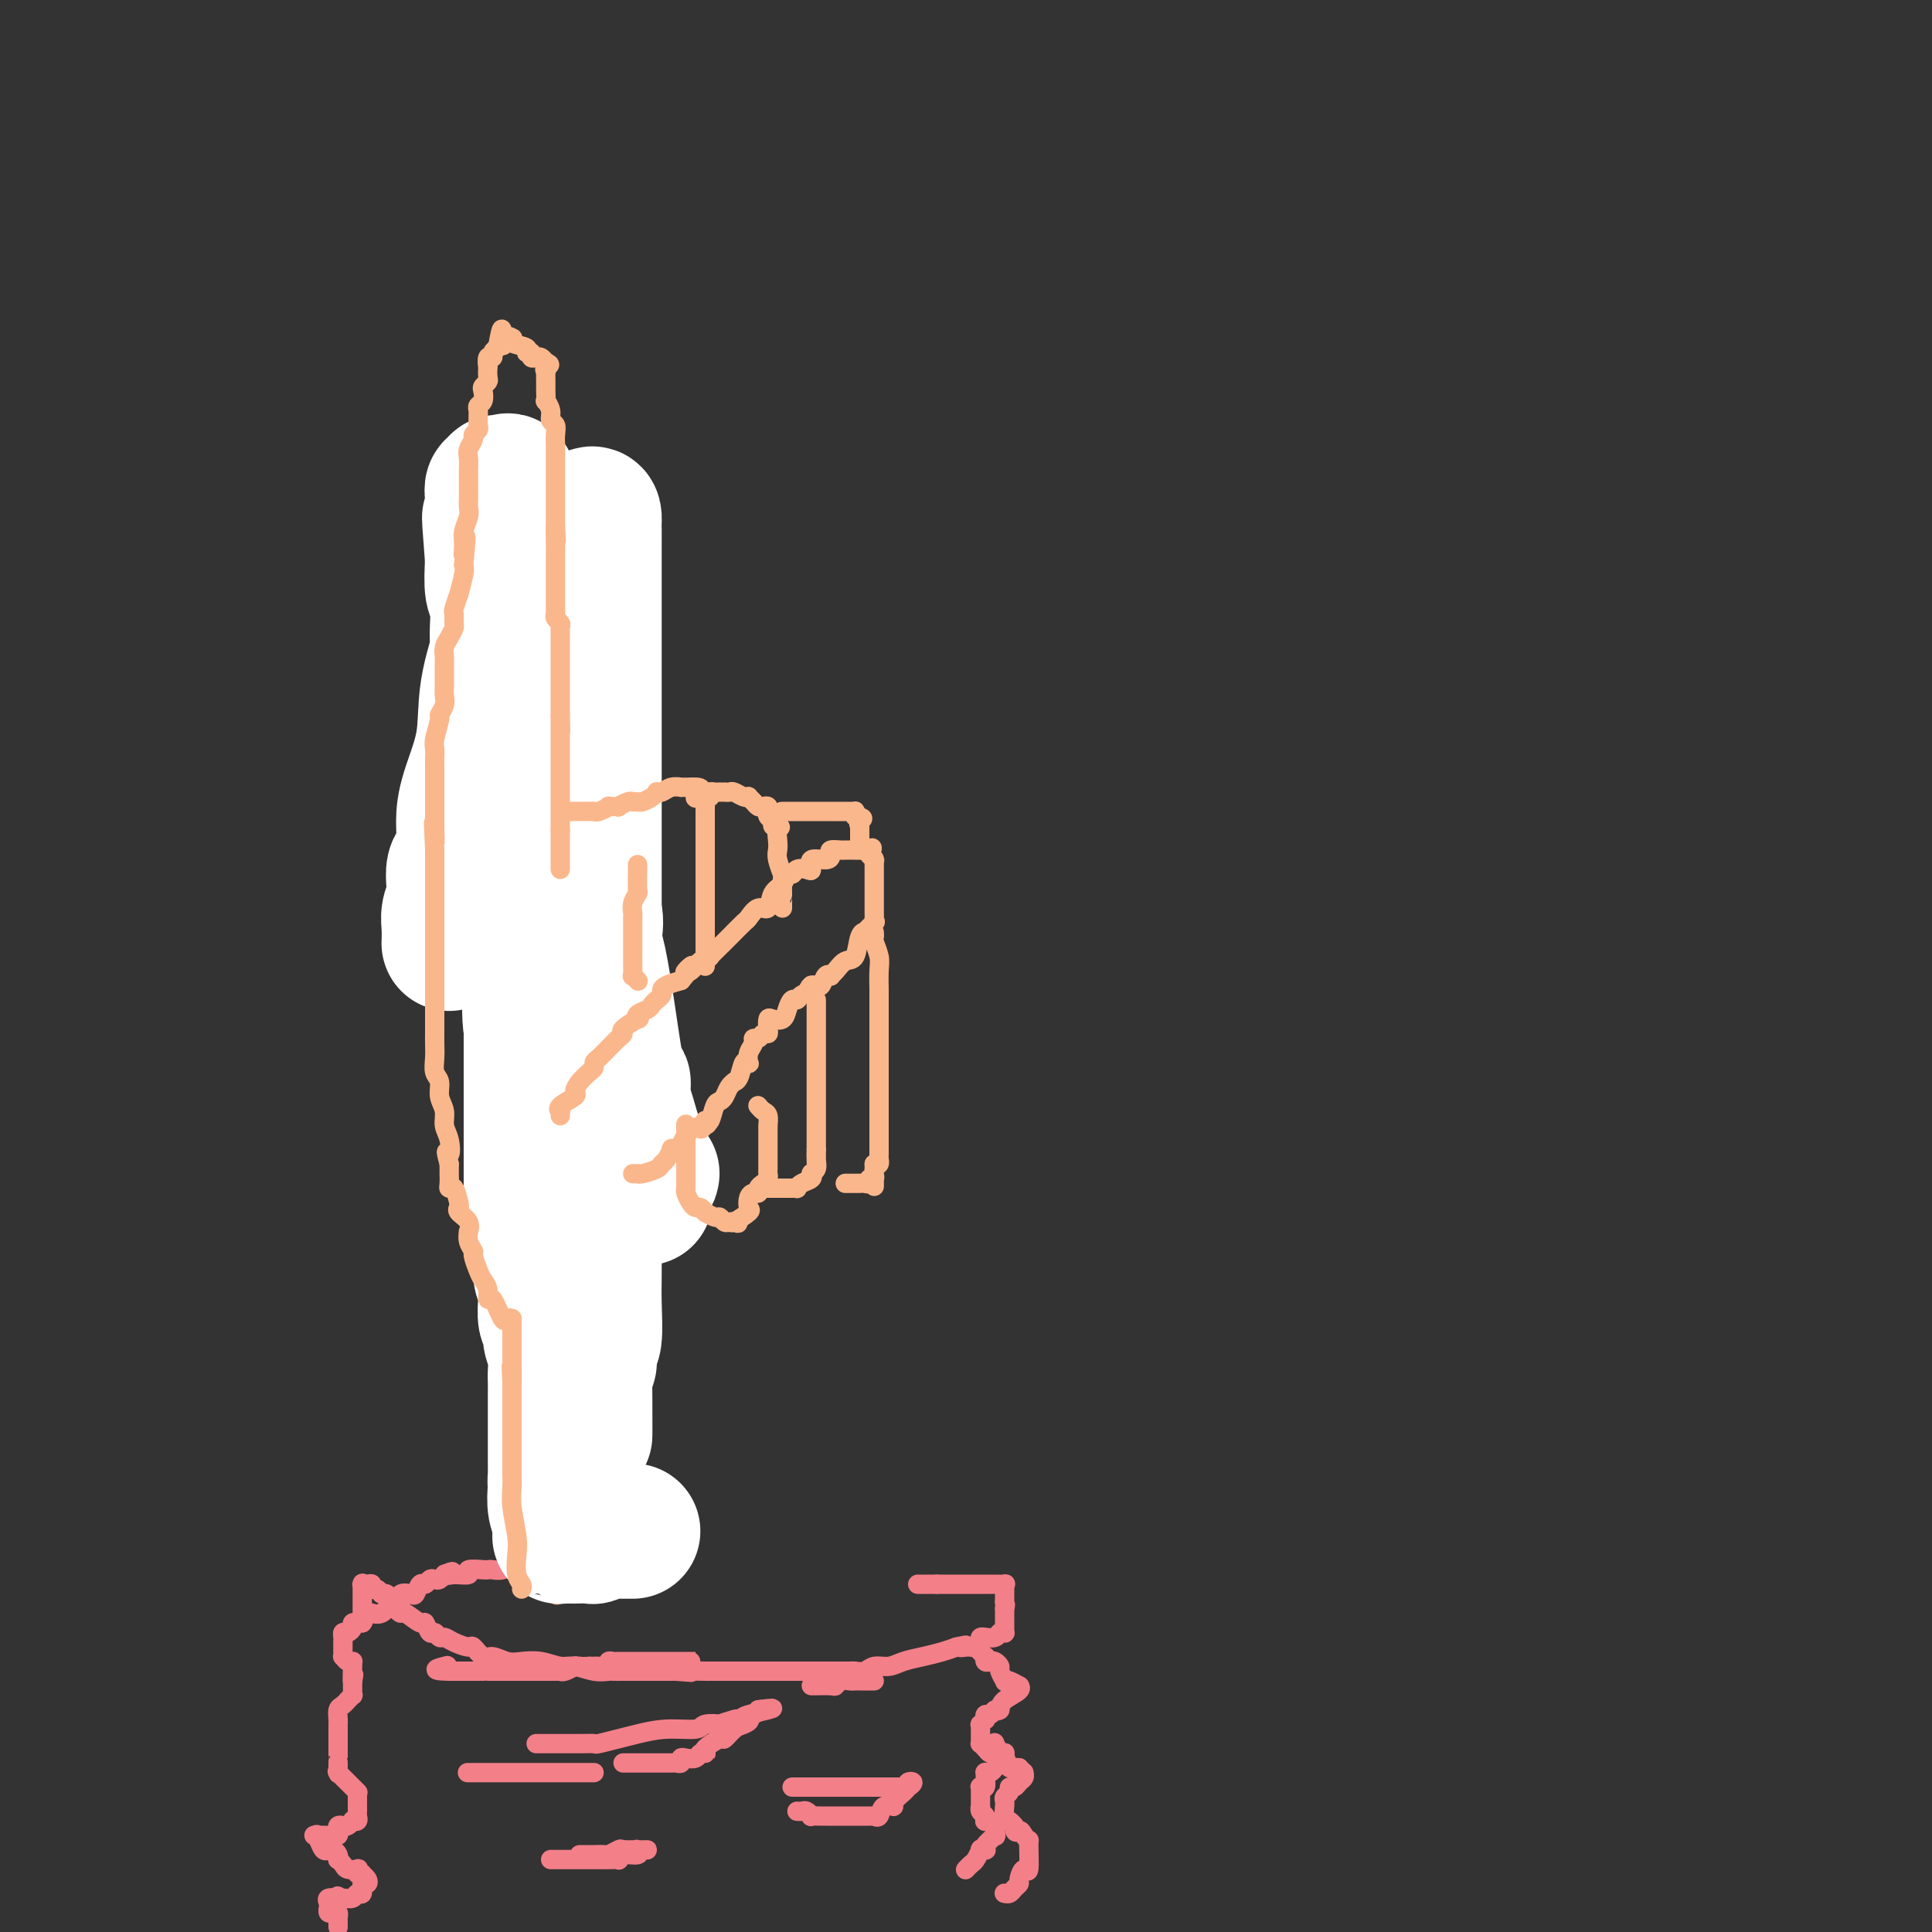 <svg viewBox='0 0 400 400' version='1.1' xmlns='http://www.w3.org/2000/svg' xmlns:xlink='http://www.w3.org/1999/xlink'><rect x="0" y="0" width="400" height="400" fill="#333333" stroke="none"/><g fill='none' stroke='rgb(243,127,137)' stroke-width='4' stroke-linecap='round' stroke-linejoin='round'><path d='M70,399c0.006,-0.339 0.012,-0.679 0,-1c-0.012,-0.321 -0.042,-0.625 0,-1c0.042,-0.375 0.155,-0.821 0,-1c-0.155,-0.179 -0.580,-0.090 -1,0c-0.420,0.090 -0.837,0.182 -1,0c-0.163,-0.182 -0.071,-0.637 0,-1c0.071,-0.363 0.122,-0.633 0,-1c-0.122,-0.367 -0.418,-0.829 0,-1c0.418,-0.171 1.548,-0.049 2,0c0.452,0.049 0.226,0.024 0,0'/><path d='M70,393c-0.031,-0.923 -0.109,-0.231 0,0c0.109,0.231 0.407,0.002 1,0c0.593,-0.002 1.483,0.225 2,0c0.517,-0.225 0.661,-0.900 1,-1c0.339,-0.100 0.871,0.376 1,0c0.129,-0.376 -0.147,-1.604 0,-2c0.147,-0.396 0.715,0.038 1,0c0.285,-0.038 0.286,-0.550 0,-1c-0.286,-0.450 -0.859,-0.839 -1,-1c-0.141,-0.161 0.152,-0.095 0,0c-0.152,0.095 -0.747,0.219 -1,0c-0.253,-0.219 -0.162,-0.781 0,-1c0.162,-0.219 0.397,-0.097 0,0c-0.397,0.097 -1.426,0.167 -2,0c-0.574,-0.167 -0.693,-0.570 -1,-1c-0.307,-0.430 -0.803,-0.886 -1,-1c-0.197,-0.114 -0.094,0.115 0,0c0.094,-0.115 0.180,-0.572 0,-1c-0.180,-0.428 -0.626,-0.826 -1,-1c-0.374,-0.174 -0.678,-0.124 -1,0c-0.322,0.124 -0.664,0.321 -1,0c-0.336,-0.321 -0.668,-1.161 -1,-2'/><path d='M66,381c-1.314,-1.619 -0.099,-1.166 0,-1c0.099,0.166 -0.916,0.044 -1,0c-0.084,-0.044 0.765,-0.012 1,0c0.235,0.012 -0.145,0.003 0,0c0.145,-0.003 0.813,-0.000 1,0c0.187,0.000 -0.107,-0.003 0,0c0.107,0.003 0.616,0.011 1,0c0.384,-0.011 0.642,-0.042 1,0c0.358,0.042 0.817,0.156 1,0c0.183,-0.156 0.092,-0.581 0,-1c-0.092,-0.419 -0.183,-0.830 0,-1c0.183,-0.170 0.641,-0.097 1,0c0.359,0.097 0.618,0.219 1,0c0.382,-0.219 0.887,-0.779 1,-1c0.113,-0.221 -0.166,-0.102 0,0c0.166,0.102 0.776,0.186 1,0c0.224,-0.186 0.060,-0.641 0,-1c-0.060,-0.359 -0.016,-0.621 0,-1c0.016,-0.379 0.004,-0.875 0,-1c-0.004,-0.125 -0.001,0.120 0,0c0.001,-0.120 0.000,-0.606 0,-1c-0.000,-0.394 -0.000,-0.697 0,-1'/><path d='M74,372c-0.017,-1.017 -0.059,-1.059 0,-1c0.059,0.059 0.218,0.219 0,0c-0.218,-0.219 -0.815,-0.816 -1,-1c-0.185,-0.184 0.041,0.044 0,0c-0.041,-0.044 -0.351,-0.359 -1,-1c-0.649,-0.641 -1.638,-1.607 -2,-2c-0.362,-0.393 -0.097,-0.212 0,0c0.097,0.212 0.026,0.456 0,0c-0.026,-0.456 -0.007,-1.612 0,-2c0.007,-0.388 0.002,-0.009 0,0c-0.002,0.009 -0.001,-0.351 0,-1c0.001,-0.649 0.000,-1.587 0,-2c-0.000,-0.413 -0.001,-0.299 0,-1c0.001,-0.701 0.003,-2.215 0,-3c-0.003,-0.785 -0.011,-0.841 0,-1c0.011,-0.159 0.040,-0.420 0,-1c-0.040,-0.580 -0.151,-1.480 0,-2c0.151,-0.520 0.562,-0.660 1,-1c0.438,-0.340 0.902,-0.879 1,-1c0.098,-0.121 -0.170,0.175 0,0c0.170,-0.175 0.778,-0.821 1,-1c0.222,-0.179 0.060,0.110 0,0c-0.060,-0.110 -0.016,-0.617 0,-1c0.016,-0.383 0.004,-0.642 0,-1c-0.004,-0.358 -0.001,-0.817 0,-1c0.001,-0.183 0.001,-0.092 0,0'/><path d='M73,348c0.463,-2.773 0.121,-0.206 0,0c-0.121,0.206 -0.022,-1.949 0,-3c0.022,-1.051 -0.033,-0.999 0,-1c0.033,-0.001 0.152,-0.056 0,0c-0.152,0.056 -0.577,0.221 -1,0c-0.423,-0.221 -0.845,-0.829 -1,-1c-0.155,-0.171 -0.041,0.095 0,0c0.041,-0.095 0.011,-0.550 0,-1c-0.011,-0.450 -0.004,-0.895 0,-1c0.004,-0.105 0.004,0.130 0,0c-0.004,-0.130 -0.011,-0.626 0,-1c0.011,-0.374 0.040,-0.626 0,-1c-0.040,-0.374 -0.150,-0.871 0,-1c0.150,-0.129 0.561,0.109 1,0c0.439,-0.109 0.905,-0.565 1,-1c0.095,-0.435 -0.181,-0.849 0,-1c0.181,-0.151 0.818,-0.041 1,0c0.182,0.041 -0.091,0.012 0,0c0.091,-0.012 0.545,-0.006 1,0'/><path d='M75,336c0.619,-0.781 0.166,-0.734 0,-1c-0.166,-0.266 -0.044,-0.844 0,-1c0.044,-0.156 0.012,0.112 0,0c-0.012,-0.112 -0.003,-0.602 0,-1c0.003,-0.398 0.001,-0.703 0,-1c-0.001,-0.297 -0.000,-0.587 0,-1c0.000,-0.413 -0.001,-0.948 0,-1c0.001,-0.052 0.003,0.379 0,0c-0.003,-0.379 -0.011,-1.567 0,-2c0.011,-0.433 0.041,-0.112 0,0c-0.041,0.112 -0.152,0.015 0,0c0.152,-0.015 0.565,0.051 1,0c0.435,-0.051 0.890,-0.220 1,0c0.110,0.220 -0.124,0.828 0,1c0.124,0.172 0.607,-0.094 1,0c0.393,0.094 0.697,0.547 1,1'/><path d='M79,330c0.797,-0.033 0.789,-0.116 1,0c0.211,0.116 0.641,0.432 1,1c0.359,0.568 0.645,1.390 1,2c0.355,0.610 0.778,1.008 1,1c0.222,-0.008 0.245,-0.424 1,0c0.755,0.424 2.244,1.687 3,2c0.756,0.313 0.779,-0.323 1,0c0.221,0.323 0.638,1.606 1,2c0.362,0.394 0.668,-0.100 1,0c0.332,0.100 0.690,0.795 1,1c0.310,0.205 0.573,-0.081 1,0c0.427,0.081 1.020,0.528 2,1c0.980,0.472 2.349,0.967 3,1c0.651,0.033 0.585,-0.397 1,0c0.415,0.397 1.310,1.622 2,2c0.690,0.378 1.175,-0.091 2,0c0.825,0.091 1.991,0.741 3,1c1.009,0.259 1.862,0.126 3,0c1.138,-0.126 2.560,-0.244 4,0c1.440,0.244 2.896,0.850 4,1c1.104,0.150 1.856,-0.156 3,0c1.144,0.156 2.680,0.774 4,1c1.320,0.226 2.422,0.061 3,0c0.578,-0.061 0.631,-0.016 1,0c0.369,0.016 1.055,0.004 2,0c0.945,-0.004 2.150,-0.001 3,0c0.850,0.001 1.344,0.000 2,0c0.656,-0.000 1.475,-0.000 2,0c0.525,0.000 0.757,0.000 1,0c0.243,-0.000 0.498,-0.000 1,0c0.502,0.000 1.251,0.000 2,0'/><path d='M140,346c6.099,0.464 1.345,0.124 1,0c-0.345,-0.124 3.717,-0.033 5,0c1.283,0.033 -0.214,0.009 0,0c0.214,-0.009 2.139,-0.002 3,0c0.861,0.002 0.659,0.001 1,0c0.341,-0.001 1.226,-0.000 2,0c0.774,0.000 1.436,0.000 2,0c0.564,-0.000 1.029,-0.000 1,0c-0.029,0.000 -0.551,0.000 0,0c0.551,-0.000 2.176,-0.000 3,0c0.824,0.000 0.846,0.000 1,0c0.154,-0.000 0.441,-0.000 1,0c0.559,0.000 1.392,0.000 2,0c0.608,-0.000 0.993,-0.000 1,0c0.007,0.000 -0.364,0.000 0,0c0.364,-0.000 1.464,-0.000 2,0c0.536,0.000 0.510,0.000 1,0c0.490,-0.000 1.496,-0.000 2,0c0.504,0.000 0.506,0.000 1,0c0.494,-0.000 1.479,-0.000 2,0c0.521,0.000 0.576,0.001 1,0c0.424,-0.001 1.215,-0.004 2,0c0.785,0.004 1.564,0.016 2,0c0.436,-0.016 0.528,-0.060 1,0c0.472,0.060 1.326,0.223 2,0c0.674,-0.223 1.170,-0.833 2,-1c0.830,-0.167 1.993,0.110 3,0c1.007,-0.110 1.858,-0.607 3,-1c1.142,-0.393 2.577,-0.683 4,-1c1.423,-0.317 2.835,-0.662 4,-1c1.165,-0.338 2.082,-0.669 3,-1'/><path d='M198,341c3.432,-0.773 1.511,-0.206 1,0c-0.511,0.206 0.389,0.053 1,0c0.611,-0.053 0.933,-0.004 1,0c0.067,0.004 -0.121,-0.037 0,0c0.121,0.037 0.553,0.153 1,0c0.447,-0.153 0.911,-0.576 1,-1c0.089,-0.424 -0.198,-0.849 0,-1c0.198,-0.151 0.880,-0.026 1,0c0.120,0.026 -0.322,-0.045 0,0c0.322,0.045 1.407,0.205 2,0c0.593,-0.205 0.695,-0.776 1,-1c0.305,-0.224 0.814,-0.101 1,0c0.186,0.101 0.050,0.181 0,0c-0.050,-0.181 -0.013,-0.622 0,-1c0.013,-0.378 0.004,-0.692 0,-1c-0.004,-0.308 -0.001,-0.608 0,-1c0.001,-0.392 0.000,-0.875 0,-1c-0.000,-0.125 -0.000,0.107 0,0c0.000,-0.107 0.000,-0.554 0,-1'/><path d='M208,333c0.309,-1.089 0.083,-0.813 0,-1c-0.083,-0.187 -0.022,-0.837 0,-1c0.022,-0.163 0.005,0.163 0,0c-0.005,-0.163 0.000,-0.814 0,-1c-0.000,-0.186 -0.007,0.094 0,0c0.007,-0.094 0.027,-0.561 0,-1c-0.027,-0.439 -0.102,-0.850 0,-1c0.102,-0.150 0.382,-0.040 0,0c-0.382,0.040 -1.427,0.011 -2,0c-0.573,-0.011 -0.673,-0.003 -1,0c-0.327,0.003 -0.879,0.001 -1,0c-0.121,-0.001 0.189,-0.000 0,0c-0.189,0.000 -0.878,0.000 -1,0c-0.122,-0.000 0.322,-0.000 0,0c-0.322,0.000 -1.410,0.000 -2,0c-0.590,-0.000 -0.683,-0.000 -1,0c-0.317,0.000 -0.858,0.000 -1,0c-0.142,-0.000 0.116,-0.000 0,0c-0.116,0.000 -0.605,0.000 -1,0c-0.395,-0.000 -0.697,-0.000 -1,0c-0.303,0.000 -0.607,0.000 -1,0c-0.393,-0.000 -0.875,-0.000 -1,0c-0.125,0.000 0.107,0.000 0,0c-0.107,-0.000 -0.554,-0.000 -1,0'/><path d='M194,328c-2.040,0.000 -1.139,0.000 -1,0c0.139,-0.000 -0.485,0.000 -1,0c-0.515,0.000 -0.922,0.000 -1,0c-0.078,0.000 0.171,0.000 0,0c-0.171,0.000 -0.763,-0.000 -1,0c-0.237,0.000 -0.118,0.000 0,0'/><path d='M76,334c0.471,0.014 0.943,0.028 1,0c0.057,-0.028 -0.300,-0.098 0,0c0.300,0.098 1.255,0.362 2,0c0.745,-0.362 1.278,-1.351 2,-2c0.722,-0.649 1.632,-0.956 2,-1c0.368,-0.044 0.193,0.177 0,0c-0.193,-0.177 -0.402,-0.750 0,-1c0.402,-0.250 1.417,-0.176 2,0c0.583,0.176 0.734,0.453 1,0c0.266,-0.453 0.649,-1.637 1,-2c0.351,-0.363 0.672,0.095 1,0c0.328,-0.095 0.662,-0.744 1,-1c0.338,-0.256 0.678,-0.120 1,0c0.322,0.120 0.625,0.225 1,0c0.375,-0.225 0.821,-0.778 1,-1c0.179,-0.222 0.089,-0.111 0,0'/><path d='M92,326c2.693,-1.233 1.426,-0.316 1,0c-0.426,0.316 -0.010,0.032 1,0c1.010,-0.032 2.613,0.187 3,0c0.387,-0.187 -0.441,-0.781 0,-1c0.441,-0.219 2.150,-0.062 3,0c0.850,0.062 0.839,0.031 1,0c0.161,-0.031 0.493,-0.061 1,0c0.507,0.061 1.187,0.212 2,0c0.813,-0.212 1.757,-0.788 2,-1c0.243,-0.212 -0.216,-0.060 0,0c0.216,0.060 1.109,0.026 2,0c0.891,-0.026 1.782,-0.046 2,0c0.218,0.046 -0.236,0.156 0,0c0.236,-0.156 1.162,-0.578 2,-1c0.838,-0.422 1.587,-0.845 2,-1c0.413,-0.155 0.489,-0.041 1,0c0.511,0.041 1.457,0.011 2,0c0.543,-0.011 0.682,-0.003 1,0c0.318,0.003 0.814,0.001 1,0c0.186,-0.001 0.061,-0.000 0,0c-0.061,0.000 -0.058,0.000 0,0c0.058,-0.000 0.171,-0.000 1,0c0.829,0.000 2.375,0.000 3,0c0.625,-0.000 0.328,-0.000 0,0c-0.328,0.000 -0.687,0.000 0,0c0.687,-0.000 2.422,-0.000 3,0c0.578,0.000 0.000,0.000 0,0c-0.000,-0.000 0.577,-0.000 1,0c0.423,0.000 0.691,0.000 1,0c0.309,-0.000 0.660,-0.000 1,0c0.340,0.000 0.670,0.000 1,0'/><path d='M130,322c6.133,-0.844 2.467,-0.956 1,-1c-1.467,-0.044 -0.733,-0.022 0,0'/><path d='M143,344c0.505,-0.000 1.009,-0.000 1,0c-0.009,0.000 -0.532,0.000 -1,0c-0.468,-0.000 -0.881,-0.000 -1,0c-0.119,0.000 0.056,0.000 0,0c-0.056,-0.000 -0.343,-0.000 -1,0c-0.657,0.000 -1.683,0.000 -2,0c-0.317,-0.000 0.073,-0.000 0,0c-0.073,0.000 -0.611,0.000 -1,0c-0.389,-0.000 -0.628,-0.000 -1,0c-0.372,0.000 -0.877,0.000 -1,0c-0.123,-0.000 0.136,-0.000 0,0c-0.136,0.000 -0.666,0.000 -1,0c-0.334,-0.000 -0.470,-0.000 -1,0c-0.530,0.000 -1.452,0.000 -2,0c-0.548,-0.000 -0.720,-0.000 -1,0c-0.280,0.000 -0.666,0.000 -1,0c-0.334,-0.000 -0.616,-0.001 -1,0c-0.384,0.001 -0.872,0.004 -1,0c-0.128,-0.004 0.103,-0.015 0,0c-0.103,0.015 -0.539,0.057 -1,0c-0.461,-0.057 -0.946,-0.211 -1,0c-0.054,0.211 0.322,0.789 0,1c-0.322,0.211 -1.344,0.057 -2,0c-0.656,-0.057 -0.946,-0.015 -1,0c-0.054,0.015 0.127,0.004 0,0c-0.127,-0.004 -0.564,-0.002 -1,0'/><path d='M122,345c-3.643,0.156 -2.251,0.046 -2,0c0.251,-0.046 -0.641,-0.026 -1,0c-0.359,0.026 -0.187,0.060 0,0c0.187,-0.060 0.387,-0.212 0,0c-0.387,0.212 -1.360,0.789 -2,1c-0.640,0.211 -0.945,0.057 -1,0c-0.055,-0.057 0.140,-0.015 0,0c-0.140,0.015 -0.614,0.004 -1,0c-0.386,-0.004 -0.682,-0.001 -1,0c-0.318,0.001 -0.658,0.000 -1,0c-0.342,-0.000 -0.686,-0.000 -1,0c-0.314,0.000 -0.599,0.000 -1,0c-0.401,-0.000 -0.917,-0.000 -1,0c-0.083,0.000 0.268,0.000 0,0c-0.268,-0.000 -1.155,-0.000 -2,0c-0.845,0.000 -1.646,0.000 -2,0c-0.354,-0.000 -0.259,-0.000 0,0c0.259,0.000 0.682,0.000 0,0c-0.682,-0.000 -2.468,-0.000 -3,0c-0.532,0.000 0.191,0.000 0,0c-0.191,-0.000 -1.295,-0.000 -2,0c-0.705,0.000 -1.012,0.000 -1,0c0.012,-0.000 0.341,-0.000 0,0c-0.341,0.000 -1.352,0.000 -2,0c-0.648,-0.000 -0.934,-0.000 -1,0c-0.066,0.000 0.087,0.000 0,0c-0.087,-0.000 -0.415,-0.000 -1,0c-0.585,0.000 -1.427,0.000 -2,0c-0.573,0.000 -0.878,-0.000 -1,0c-0.122,0.000 -0.061,0.000 0,0'/><path d='M93,346c-4.733,-0.067 -2.067,-0.733 -1,-1c1.067,-0.267 0.533,-0.133 0,0'/><path d='M203,342c0.416,0.452 0.832,0.905 1,1c0.168,0.095 0.088,-0.167 0,0c-0.088,0.167 -0.182,0.765 0,1c0.182,0.235 0.641,0.109 1,0c0.359,-0.109 0.618,-0.201 1,0c0.382,0.201 0.889,0.694 1,1c0.111,0.306 -0.173,0.426 0,1c0.173,0.574 0.802,1.603 1,2c0.198,0.397 -0.035,0.161 0,0c0.035,-0.161 0.339,-0.247 1,0c0.661,0.247 1.680,0.829 2,1c0.320,0.171 -0.059,-0.067 0,0c0.059,0.067 0.554,0.441 0,1c-0.554,0.559 -2.158,1.303 -3,2c-0.842,0.697 -0.921,1.349 -1,2'/><path d='M207,354c-0.801,0.553 -0.802,-0.063 -1,0c-0.198,0.063 -0.593,0.805 -1,1c-0.407,0.195 -0.827,-0.159 -1,0c-0.173,0.159 -0.099,0.830 0,1c0.099,0.170 0.223,-0.162 0,0c-0.223,0.162 -0.792,0.817 -1,1c-0.208,0.183 -0.056,-0.105 0,0c0.056,0.105 0.014,0.602 0,1c-0.014,0.398 -0.001,0.698 0,1c0.001,0.302 -0.011,0.607 0,1c0.011,0.393 0.044,0.876 0,1c-0.044,0.124 -0.167,-0.110 0,0c0.167,0.110 0.623,0.566 1,1c0.377,0.434 0.675,0.847 1,1c0.325,0.153 0.675,0.045 1,0c0.325,-0.045 0.623,-0.026 1,0c0.377,0.026 0.833,0.058 1,0c0.167,-0.058 0.045,-0.208 0,0c-0.045,0.208 -0.013,0.774 0,1c0.013,0.226 0.006,0.113 0,0'/><path d='M208,364c0.761,0.687 0.163,0.906 0,1c-0.163,0.094 0.110,0.064 0,0c-0.110,-0.064 -0.604,-0.161 -1,0c-0.396,0.161 -0.695,0.581 -1,1c-0.305,0.419 -0.617,0.838 -1,1c-0.383,0.162 -0.839,0.068 -1,0c-0.161,-0.068 -0.029,-0.110 0,0c0.029,0.110 -0.045,0.372 0,1c0.045,0.628 0.208,1.621 0,2c-0.208,0.379 -0.788,0.143 -1,0c-0.212,-0.143 -0.057,-0.192 0,0c0.057,0.192 0.016,0.625 0,1c-0.016,0.375 -0.005,0.692 0,1c0.005,0.308 0.005,0.607 0,1c-0.005,0.393 -0.015,0.880 0,1c0.015,0.120 0.056,-0.125 0,0c-0.056,0.125 -0.208,0.621 0,1c0.208,0.379 0.778,0.640 1,1c0.222,0.360 0.098,0.817 0,1c-0.098,0.183 -0.171,0.090 0,0c0.171,-0.090 0.584,-0.178 1,0c0.416,0.178 0.833,0.622 1,1c0.167,0.378 0.083,0.689 0,1'/><path d='M206,379c0.432,1.492 0.012,1.223 0,1c-0.012,-0.223 0.385,-0.399 0,0c-0.385,0.399 -1.552,1.373 -2,2c-0.448,0.627 -0.176,0.907 0,1c0.176,0.093 0.254,-0.000 0,0c-0.254,0.000 -0.842,0.095 -1,0c-0.158,-0.095 0.115,-0.379 0,0c-0.115,0.379 -0.619,1.421 -1,2c-0.381,0.579 -0.641,0.694 -1,1c-0.359,0.306 -0.817,0.802 -1,1c-0.183,0.198 -0.092,0.099 0,0'/><path d='M97,367c-0.195,0.000 -0.391,0.000 0,0c0.391,0.000 1.368,0.000 2,0c0.632,0.000 0.920,0.000 1,0c0.080,0.000 -0.048,0.000 0,0c0.048,0.000 0.272,0.000 1,0c0.728,0.000 1.962,-0.000 3,0c1.038,0.000 1.882,0.000 2,0c0.118,0.000 -0.488,0.000 0,0c0.488,-0.000 2.071,-0.000 3,0c0.929,0.000 1.206,0.000 2,0c0.794,0.000 2.106,0.000 3,0c0.894,0.000 1.371,0.000 2,0c0.629,0.000 1.411,0.000 2,0c0.589,0.000 0.985,-0.000 1,0c0.015,0.000 -0.349,0.000 0,0c0.349,0.000 1.413,0.000 2,0c0.587,0.000 0.696,0.000 1,0c0.304,0.000 0.801,0.000 1,0c0.199,0.000 0.099,0.000 0,0'/><path d='M168,349c0.008,0.001 0.016,0.001 0,0c-0.016,-0.001 -0.055,-0.004 0,0c0.055,0.004 0.203,0.015 1,0c0.797,-0.015 2.241,-0.057 3,0c0.759,0.057 0.833,0.211 1,0c0.167,-0.211 0.426,-0.789 1,-1c0.574,-0.211 1.463,-0.057 2,0c0.537,0.057 0.722,0.015 1,0c0.278,-0.015 0.649,-0.004 1,0c0.351,0.004 0.682,0.001 1,0c0.318,-0.001 0.624,-0.000 1,0c0.376,0.000 0.822,0.000 1,0c0.178,-0.000 0.089,-0.000 0,0'/><path d='M206,361c0.022,0.055 0.045,0.110 0,0c-0.045,-0.110 -0.156,-0.384 0,0c0.156,0.384 0.581,1.427 1,2c0.419,0.573 0.833,0.675 1,1c0.167,0.325 0.087,0.872 0,1c-0.087,0.128 -0.181,-0.162 0,0c0.181,0.162 0.636,0.775 1,1c0.364,0.225 0.636,0.060 1,0c0.364,-0.060 0.818,-0.017 1,0c0.182,0.017 0.091,0.009 0,0'/><path d='M211,366c1.004,1.013 1.012,1.046 1,1c-0.012,-0.046 -0.046,-0.171 0,0c0.046,0.171 0.171,0.637 0,1c-0.171,0.363 -0.638,0.622 -1,1c-0.362,0.378 -0.619,0.874 -1,1c-0.381,0.126 -0.887,-0.120 -1,0c-0.113,0.120 0.166,0.605 0,1c-0.166,0.395 -0.777,0.701 -1,1c-0.223,0.299 -0.057,0.591 0,1c0.057,0.409 0.004,0.936 0,1c-0.004,0.064 0.040,-0.333 0,0c-0.040,0.333 -0.165,1.397 0,2c0.165,0.603 0.618,0.744 1,1c0.382,0.256 0.691,0.628 1,1'/><path d='M210,378c0.028,2.040 0.597,1.140 1,1c0.403,-0.140 0.641,0.479 1,1c0.359,0.521 0.838,0.945 1,1c0.162,0.055 0.006,-0.259 0,1c-0.006,1.259 0.139,4.091 0,5c-0.139,0.909 -0.562,-0.107 -1,0c-0.438,0.107 -0.892,1.335 -1,2c-0.108,0.665 0.129,0.767 0,1c-0.129,0.233 -0.623,0.598 -1,1c-0.377,0.402 -0.637,0.840 -1,1c-0.363,0.160 -0.828,0.043 -1,0c-0.172,-0.043 -0.049,-0.012 0,0c0.049,0.012 0.025,0.006 0,0'/><path d='M111,361c0.293,-0.000 0.587,-0.000 1,0c0.413,0.000 0.946,0.000 1,0c0.054,-0.000 -0.370,-0.000 0,0c0.370,0.000 1.536,0.001 2,0c0.464,-0.001 0.228,-0.003 1,0c0.772,0.003 2.553,0.012 4,0c1.447,-0.012 2.558,-0.046 3,0c0.442,0.046 0.213,0.171 1,0c0.787,-0.171 2.590,-0.638 4,-1c1.410,-0.362 2.428,-0.619 4,-1c1.572,-0.381 3.696,-0.886 6,-1c2.304,-0.114 4.786,0.162 6,0c1.214,-0.162 1.161,-0.762 2,-1c0.839,-0.238 2.572,-0.116 3,0c0.428,0.116 -0.448,0.224 0,0c0.448,-0.224 2.219,-0.782 3,-1c0.781,-0.218 0.571,-0.097 1,0c0.429,0.097 1.496,0.170 2,0c0.504,-0.170 0.443,-0.584 1,-1c0.557,-0.416 1.730,-0.833 2,-1c0.270,-0.167 -0.365,-0.083 -1,0'/><path d='M157,354c6.653,-0.903 0.287,0.341 -2,1c-2.287,0.659 -0.494,0.735 0,1c0.494,0.265 -0.310,0.719 -1,1c-0.690,0.281 -1.267,0.391 -2,1c-0.733,0.609 -1.621,1.719 -2,2c-0.379,0.281 -0.248,-0.265 -1,0c-0.752,0.265 -2.386,1.343 -3,2c-0.614,0.657 -0.210,0.894 0,1c0.210,0.106 0.224,0.080 0,0c-0.224,-0.080 -0.686,-0.214 -1,0c-0.314,0.214 -0.479,0.775 -1,1c-0.521,0.225 -1.396,0.113 -2,0c-0.604,-0.113 -0.935,-0.226 -1,0c-0.065,0.226 0.136,0.793 0,1c-0.136,0.207 -0.610,0.056 -1,0c-0.390,-0.056 -0.695,-0.015 -1,0c-0.305,0.015 -0.610,0.004 -1,0c-0.390,-0.004 -0.864,-0.001 -1,0c-0.136,0.001 0.065,0.000 0,0c-0.065,-0.000 -0.395,-0.000 -1,0c-0.605,0.000 -1.486,0.000 -2,0c-0.514,-0.000 -0.662,-0.000 -1,0c-0.338,0.000 -0.865,0.000 -1,0c-0.135,-0.000 0.121,-0.000 0,0c-0.121,0.000 -0.620,0.000 -1,0c-0.380,-0.000 -0.641,-0.000 -1,0c-0.359,0.000 -0.817,0.000 -1,0c-0.183,-0.000 -0.092,-0.000 0,0'/><path d='M164,370c0.189,0.000 0.378,0.000 1,0c0.622,-0.000 1.676,-0.000 2,0c0.324,0.000 -0.083,0.000 1,0c1.083,-0.000 3.656,-0.000 5,0c1.344,0.000 1.460,0.000 2,0c0.540,-0.000 1.504,-0.000 2,0c0.496,0.000 0.525,0.000 1,0c0.475,-0.000 1.394,-0.000 2,0c0.606,0.000 0.897,0.001 1,0c0.103,-0.001 0.018,-0.004 1,0c0.982,0.004 3.029,0.015 4,0c0.971,-0.015 0.864,-0.054 1,0c0.136,0.054 0.513,0.203 1,0c0.487,-0.203 1.084,-0.759 1,-1c-0.084,-0.241 -0.847,-0.168 -1,0c-0.153,0.168 0.305,0.430 0,1c-0.305,0.570 -1.373,1.449 -2,2c-0.627,0.551 -0.814,0.776 -1,1'/><path d='M185,373c-0.509,0.878 0.217,1.072 0,1c-0.217,-0.072 -1.378,-0.412 -2,0c-0.622,0.412 -0.706,1.574 -1,2c-0.294,0.426 -0.798,0.114 -1,0c-0.202,-0.114 -0.101,-0.031 0,0c0.101,0.031 0.201,0.008 0,0c-0.201,-0.008 -0.702,-0.002 -1,0c-0.298,0.002 -0.391,0.001 -1,0c-0.609,-0.001 -1.734,-0.000 -2,0c-0.266,0.000 0.327,0.000 0,0c-0.327,-0.000 -1.575,-0.000 -2,0c-0.425,0.000 -0.026,-0.000 0,0c0.026,0.000 -0.320,0.000 -1,0c-0.680,-0.000 -1.692,-0.000 -2,0c-0.308,0.000 0.090,0.001 0,0c-0.090,-0.001 -0.668,-0.004 -1,0c-0.332,0.004 -0.417,0.015 -1,0c-0.583,-0.015 -1.662,-0.057 -2,0c-0.338,0.057 0.067,0.211 0,0c-0.067,-0.211 -0.606,-0.789 -1,-1c-0.394,-0.211 -0.645,-0.057 -1,0c-0.355,0.057 -0.816,0.016 -1,0c-0.184,-0.016 -0.092,-0.008 0,0'/><path d='M114,385c0.457,-0.000 0.913,-0.000 1,0c0.087,0.000 -0.197,0.000 0,0c0.197,-0.000 0.875,-0.000 1,0c0.125,0.000 -0.303,0.000 0,0c0.303,-0.000 1.337,-0.000 2,0c0.663,0.000 0.955,0.000 1,0c0.045,-0.000 -0.157,-0.000 0,0c0.157,0.000 0.675,0.000 1,0c0.325,-0.000 0.459,-0.000 1,0c0.541,0.000 1.490,0.001 2,0c0.510,-0.001 0.582,-0.004 1,0c0.418,0.004 1.181,0.016 2,0c0.819,-0.016 1.695,-0.061 2,0c0.305,0.061 0.041,0.226 0,0c-0.041,-0.226 0.141,-0.845 1,-1c0.859,-0.155 2.395,0.155 3,0c0.605,-0.155 0.279,-0.774 0,-1c-0.279,-0.226 -0.512,-0.061 0,0c0.512,0.061 1.770,0.016 2,0c0.230,-0.016 -0.567,-0.004 -1,0c-0.433,0.004 -0.501,0.001 -1,0c-0.499,-0.001 -1.428,-0.000 -2,0c-0.572,0.000 -0.786,0.000 -1,0'/><path d='M129,383c-0.577,-0.215 -0.518,-0.254 -1,0c-0.482,0.254 -1.505,0.800 -2,1c-0.495,0.200 -0.461,0.054 -1,0c-0.539,-0.054 -1.651,-0.014 -2,0c-0.349,0.014 0.064,0.004 0,0c-0.064,-0.004 -0.605,-0.001 -1,0c-0.395,0.001 -0.645,0.000 -1,0c-0.355,-0.000 -0.816,-0.000 -1,0c-0.184,0.000 -0.092,0.000 0,0'/></g>
<g fill='none' stroke='rgb(251,183,140)' stroke-width='4' stroke-linecap='round' stroke-linejoin='round'><path d='M116,330c-0.453,0.203 -0.906,0.406 -1,0c-0.094,-0.406 0.171,-1.421 0,-2c-0.171,-0.579 -0.778,-0.722 -1,-1c-0.222,-0.278 -0.058,-0.689 0,-1c0.058,-0.311 0.012,-0.520 0,-1c-0.012,-0.480 0.011,-1.229 0,-2c-0.011,-0.771 -0.056,-1.564 0,-2c0.056,-0.436 0.211,-0.516 0,-1c-0.211,-0.484 -0.789,-1.373 -1,-2c-0.211,-0.627 -0.056,-0.994 0,-1c0.056,-0.006 0.011,0.349 0,0c-0.011,-0.349 0.011,-1.400 0,-2c-0.011,-0.600 -0.056,-0.748 0,-1c0.056,-0.252 0.211,-0.609 0,-1c-0.211,-0.391 -0.789,-0.816 -1,-1c-0.211,-0.184 -0.057,-0.126 0,0c0.057,0.126 0.016,0.322 0,0c-0.016,-0.322 -0.008,-1.161 0,-2'/><path d='M112,310c-0.635,-3.256 -0.223,-1.397 0,-1c0.223,0.397 0.257,-0.668 0,-1c-0.257,-0.332 -0.805,0.069 -1,0c-0.195,-0.069 -0.038,-0.609 0,-1c0.038,-0.391 -0.042,-0.634 0,-1c0.042,-0.366 0.207,-0.857 0,-1c-0.207,-0.143 -0.788,0.060 -1,0c-0.212,-0.060 -0.057,-0.383 0,-1c0.057,-0.617 0.015,-1.527 0,-2c-0.015,-0.473 -0.004,-0.508 0,-1c0.004,-0.492 0.001,-1.443 0,-2c-0.001,-0.557 -0.000,-0.722 0,-1c0.000,-0.278 0.000,-0.668 0,-1c-0.000,-0.332 -0.000,-0.604 0,-1c0.000,-0.396 0.000,-0.916 0,-1c-0.000,-0.084 -0.000,0.267 0,0c0.000,-0.267 0.000,-1.152 0,-2c-0.000,-0.848 -0.000,-1.658 0,-2c0.000,-0.342 0.000,-0.215 0,-1c-0.000,-0.785 -0.000,-2.480 0,-4c0.000,-1.520 0.000,-2.863 0,-4c-0.000,-1.137 -0.000,-2.069 0,-3'/><path d='M110,279c-0.309,-5.856 -0.083,-4.995 0,-5c0.083,-0.005 0.022,-0.876 0,-1c-0.022,-0.124 -0.006,0.500 0,0c0.006,-0.500 0.002,-2.123 0,-3c-0.002,-0.877 -0.000,-1.008 0,-1c0.000,0.008 0.000,0.153 0,0c-0.000,-0.153 -0.000,-0.605 0,-1c0.000,-0.395 0.000,-0.732 0,-1c-0.000,-0.268 -0.000,-0.467 0,-1c0.000,-0.533 0.000,-1.399 0,-2c-0.000,-0.601 -0.000,-0.935 0,-1c0.000,-0.065 0.000,0.140 0,0c-0.000,-0.140 -0.000,-0.625 0,-1c0.000,-0.375 0.000,-0.639 0,-1c-0.000,-0.361 -0.000,-0.818 0,-1c0.000,-0.182 0.000,-0.090 0,0c-0.000,0.090 -0.000,0.178 0,0c0.000,-0.178 0.000,-0.622 0,-1c-0.000,-0.378 -0.000,-0.689 0,-1'/><path d='M110,258c-0.001,-3.410 -0.004,-1.434 0,-1c0.004,0.434 0.015,-0.672 0,-1c-0.015,-0.328 -0.057,0.122 0,0c0.057,-0.122 0.211,-0.816 0,-1c-0.211,-0.184 -0.788,0.143 -1,0c-0.212,-0.143 -0.061,-0.755 0,-1c0.061,-0.245 0.030,-0.122 0,0'/><path d='M110,254c-0.002,-0.486 -0.005,-0.971 0,-1c0.005,-0.029 0.016,0.400 0,0c-0.016,-0.400 -0.060,-1.628 0,-2c0.060,-0.372 0.222,0.112 0,0c-0.222,-0.112 -0.829,-0.821 -1,-1c-0.171,-0.179 0.094,0.173 0,0c-0.094,-0.173 -0.547,-0.872 -1,-1c-0.453,-0.128 -0.905,0.316 -1,0c-0.095,-0.316 0.167,-1.393 0,-2c-0.167,-0.607 -0.762,-0.745 -1,-1c-0.238,-0.255 -0.119,-0.628 0,-1'/><path d='M106,245c-0.636,-1.571 -0.227,-1.000 0,-1c0.227,-0.000 0.272,-0.573 0,-1c-0.272,-0.427 -0.861,-0.709 -1,-1c-0.139,-0.291 0.173,-0.590 0,-1c-0.173,-0.410 -0.831,-0.932 -1,-1c-0.169,-0.068 0.152,0.319 0,0c-0.152,-0.319 -0.777,-1.342 -1,-2c-0.223,-0.658 -0.046,-0.949 0,-1c0.046,-0.051 -0.041,0.140 0,0c0.041,-0.140 0.208,-0.610 0,-1c-0.208,-0.390 -0.792,-0.700 -1,-1c-0.208,-0.300 -0.042,-0.591 0,-1c0.042,-0.409 -0.041,-0.936 0,-1c0.041,-0.064 0.207,0.334 0,0c-0.207,-0.334 -0.788,-1.399 -1,-2c-0.212,-0.601 -0.057,-0.737 0,-1c0.057,-0.263 0.015,-0.652 0,-1c-0.015,-0.348 -0.004,-0.654 0,-1c0.004,-0.346 0.001,-0.730 0,-1c-0.001,-0.270 -0.000,-0.425 0,-1c0.000,-0.575 0.000,-1.571 0,-2c-0.000,-0.429 -0.000,-0.290 0,-1c0.000,-0.710 0.000,-2.269 0,-3c-0.000,-0.731 -0.000,-0.634 0,-1c0.000,-0.366 0.001,-1.194 0,-2c-0.001,-0.806 -0.004,-1.589 0,-2c0.004,-0.411 0.015,-0.450 0,-1c-0.015,-0.550 -0.056,-1.611 0,-2c0.056,-0.389 0.207,-0.105 0,-1c-0.207,-0.895 -0.774,-2.970 -1,-4c-0.226,-1.030 -0.113,-1.015 0,-1'/><path d='M100,206c-0.154,-4.240 -0.041,-2.339 0,-2c0.041,0.339 0.008,-0.885 0,-2c-0.008,-1.115 0.008,-2.123 0,-3c-0.008,-0.877 -0.040,-1.625 0,-3c0.040,-1.375 0.150,-3.377 0,-5c-0.150,-1.623 -0.562,-2.868 -1,-4c-0.438,-1.132 -0.902,-2.150 -1,-3c-0.098,-0.850 0.170,-1.532 0,-3c-0.170,-1.468 -0.778,-3.723 -1,-5c-0.222,-1.277 -0.060,-1.577 0,-2c0.060,-0.423 0.016,-0.971 0,-2c-0.016,-1.029 -0.004,-2.539 0,-3c0.004,-0.461 0.001,0.128 0,-1c-0.001,-1.128 -0.000,-3.973 0,-5c0.000,-1.027 0.000,-0.236 0,-1c-0.000,-0.764 -0.000,-3.081 0,-4c0.000,-0.919 0.000,-0.439 0,-1c-0.000,-0.561 -0.000,-2.164 0,-3c0.000,-0.836 0.000,-0.905 0,-1c-0.000,-0.095 -0.000,-0.217 0,-1c0.000,-0.783 0.000,-2.227 0,-3c-0.000,-0.773 -0.000,-0.875 0,-1c0.000,-0.125 0.000,-0.274 0,-1c-0.000,-0.726 -0.000,-2.030 0,-3c0.000,-0.970 0.000,-1.608 0,-2c-0.000,-0.392 -0.000,-0.539 0,-1c0.000,-0.461 0.000,-1.237 0,-2c-0.000,-0.763 -0.000,-1.514 0,-2c0.000,-0.486 0.000,-0.708 0,-1c-0.000,-0.292 -0.000,-0.655 0,-1c0.000,-0.345 0.000,-0.673 0,-1'/><path d='M97,134c-0.464,-11.623 -0.124,-4.681 0,-2c0.124,2.681 0.033,1.101 0,0c-0.033,-1.101 -0.008,-1.723 0,-2c0.008,-0.277 -0.001,-0.208 0,-1c0.001,-0.792 0.012,-2.443 0,-3c-0.012,-0.557 -0.045,-0.020 0,0c0.045,0.020 0.170,-0.477 0,-1c-0.170,-0.523 -0.635,-1.070 0,-2c0.635,-0.930 2.369,-2.242 3,-3c0.631,-0.758 0.159,-0.962 0,-1c-0.159,-0.038 -0.003,0.091 0,0c0.003,-0.091 -0.145,-0.400 0,-1c0.145,-0.600 0.585,-1.491 1,-2c0.415,-0.509 0.805,-0.637 1,-1c0.195,-0.363 0.194,-0.962 1,-2c0.806,-1.038 2.418,-2.516 3,-3c0.582,-0.484 0.135,0.024 0,0c-0.135,-0.024 0.041,-0.581 0,-1c-0.041,-0.419 -0.298,-0.701 0,-1c0.298,-0.299 1.151,-0.616 2,-1c0.849,-0.384 1.695,-0.835 2,-1c0.305,-0.165 0.071,-0.044 0,0c-0.071,0.044 0.022,0.012 0,0c-0.022,-0.012 -0.161,-0.003 0,0c0.161,0.003 0.620,0.001 1,0c0.380,-0.001 0.680,-0.000 1,0c0.320,0.000 0.660,0.000 1,0'/><path d='M113,106c0.730,-0.155 0.056,-0.042 0,0c-0.056,0.042 0.506,0.015 1,0c0.494,-0.015 0.921,-0.016 1,0c0.079,0.016 -0.189,0.050 0,0c0.189,-0.050 0.835,-0.185 1,0c0.165,0.185 -0.152,0.690 0,1c0.152,0.310 0.772,0.425 1,1c0.228,0.575 0.065,1.611 0,2c-0.065,0.389 -0.032,0.132 0,0c0.032,-0.132 0.061,-0.140 0,0c-0.061,0.140 -0.214,0.426 0,1c0.214,0.574 0.793,1.434 1,2c0.207,0.566 0.041,0.836 0,1c-0.041,0.164 0.041,0.220 0,1c-0.041,0.780 -0.207,2.284 0,3c0.207,0.716 0.788,0.643 1,1c0.212,0.357 0.057,1.143 0,2c-0.057,0.857 -0.015,1.784 0,2c0.015,0.216 0.004,-0.277 0,0c-0.004,0.277 -0.001,1.326 0,2c0.001,0.674 0.000,0.973 0,1c-0.000,0.027 -0.000,-0.220 0,1c0.000,1.220 0.000,3.905 0,5c-0.000,1.095 -0.000,0.598 0,1c0.000,0.402 0.000,1.701 0,3'/><path d='M119,136c0.155,3.511 0.041,0.790 0,0c-0.041,-0.790 -0.011,0.353 0,1c0.011,0.647 0.003,0.800 0,1c-0.003,0.200 -0.001,0.448 0,1c0.001,0.552 0.000,1.408 0,2c-0.000,0.592 -0.000,0.920 0,1c0.000,0.080 0.000,-0.090 0,0c-0.000,0.090 -0.000,0.439 0,1c0.000,0.561 0.000,1.334 0,2c-0.000,0.666 -0.000,1.224 0,2c0.000,0.776 0.000,1.769 0,2c-0.000,0.231 -0.000,-0.300 0,0c0.000,0.300 0.000,1.431 0,2c-0.000,0.569 -0.000,0.575 0,1c0.000,0.425 0.000,1.270 0,2c-0.000,0.730 -0.000,1.344 0,2c0.000,0.656 0.000,1.354 0,2c-0.000,0.646 -0.000,1.239 0,2c0.000,0.761 0.000,1.691 0,2c-0.000,0.309 -0.000,-0.001 0,0c0.000,0.001 0.000,0.314 0,1c-0.000,0.686 -0.000,1.746 0,2c0.000,0.254 0.000,-0.297 0,0c-0.000,0.297 -0.000,1.441 0,2c0.000,0.559 -0.000,0.534 0,1c0.000,0.466 -0.000,1.423 0,2c0.000,0.577 -0.000,0.773 0,1c0.000,0.227 -0.000,0.483 0,1c0.000,0.517 -0.000,1.293 0,2c0.000,0.707 0.000,1.345 0,2c0.000,0.655 0.000,1.328 0,2'/><path d='M119,178c-0.000,6.627 -0.001,2.194 0,1c0.001,-1.194 0.004,0.850 0,2c-0.004,1.150 -0.015,1.405 0,2c0.015,0.595 0.057,1.528 0,2c-0.057,0.472 -0.212,0.481 0,1c0.212,0.519 0.793,1.547 1,2c0.207,0.453 0.040,0.333 0,1c-0.040,0.667 0.046,2.123 0,3c-0.046,0.877 -0.224,1.174 0,2c0.224,0.826 0.848,2.181 1,3c0.152,0.819 -0.170,1.100 0,1c0.170,-0.100 0.830,-0.583 1,0c0.170,0.583 -0.151,2.233 0,3c0.151,0.767 0.772,0.652 1,1c0.228,0.348 0.061,1.158 0,2c-0.061,0.842 -0.016,1.714 0,2c0.016,0.286 0.004,-0.015 0,1c-0.004,1.015 -0.001,3.347 0,4c0.001,0.653 0.000,-0.371 0,0c-0.000,0.371 -0.000,2.137 0,3c0.000,0.863 0.000,0.823 0,1c-0.000,0.177 -0.000,0.572 0,1c0.000,0.428 0.000,0.889 0,1c-0.000,0.111 -0.000,-0.128 0,0c0.000,0.128 0.000,0.623 0,1c-0.000,0.377 -0.000,0.637 0,1c0.000,0.363 0.000,0.828 0,1c-0.000,0.172 -0.000,0.049 0,0c0.000,-0.049 0.000,-0.025 0,0'/></g>
<g fill='none' stroke='rgb(255,255,255)' stroke-width='28' stroke-linecap='round' stroke-linejoin='round'><path d='M131,317c-0.325,-0.001 -0.649,-0.001 -1,0c-0.351,0.001 -0.728,0.004 -1,0c-0.272,-0.004 -0.438,-0.015 -1,0c-0.562,0.015 -1.521,0.057 -2,0c-0.479,-0.057 -0.478,-0.211 -1,0c-0.522,0.211 -1.569,0.789 -2,1c-0.431,0.211 -0.248,0.057 -1,0c-0.752,-0.057 -2.440,-0.015 -3,0c-0.560,0.015 0.008,0.005 0,0c-0.008,-0.005 -0.591,-0.004 -1,0c-0.409,0.004 -0.645,0.010 -1,0c-0.355,-0.010 -0.831,-0.035 -1,0c-0.169,0.035 -0.031,0.131 0,0c0.031,-0.131 -0.043,-0.489 0,-1c0.043,-0.511 0.204,-1.176 0,-2c-0.204,-0.824 -0.773,-1.807 -1,-3c-0.227,-1.193 -0.114,-2.597 0,-4'/><path d='M115,308c-0.155,-1.917 -0.041,-1.711 0,-2c0.041,-0.289 0.011,-1.073 0,-2c-0.011,-0.927 -0.003,-1.998 0,-3c0.003,-1.002 0.001,-1.935 0,-3c-0.001,-1.065 -0.001,-2.261 0,-3c0.001,-0.739 0.001,-1.020 0,-2c-0.001,-0.980 -0.004,-2.659 0,-4c0.004,-1.341 0.016,-2.342 0,-3c-0.016,-0.658 -0.061,-0.971 0,-2c0.061,-1.029 0.227,-2.774 0,-4c-0.227,-1.226 -0.846,-1.935 -1,-3c-0.154,-1.065 0.156,-2.488 0,-3c-0.156,-0.512 -0.778,-0.114 -1,-1c-0.222,-0.886 -0.045,-3.058 0,-4c0.045,-0.942 -0.043,-0.655 0,-1c0.043,-0.345 0.218,-1.321 0,-2c-0.218,-0.679 -0.829,-1.061 -1,-2c-0.171,-0.939 0.098,-2.434 0,-3c-0.098,-0.566 -0.562,-0.204 -1,-1c-0.438,-0.796 -0.849,-2.752 -1,-5c-0.151,-2.248 -0.040,-4.789 0,-6c0.040,-1.211 0.011,-1.090 0,-2c-0.011,-0.910 -0.003,-2.849 0,-5c0.003,-2.151 0.001,-4.515 0,-6c-0.001,-1.485 -0.000,-2.093 0,-3c0.000,-0.907 0.000,-2.114 0,-4c-0.000,-1.886 -0.000,-4.453 0,-6c0.000,-1.547 0.000,-2.074 0,-3c-0.000,-0.926 -0.000,-2.249 0,-3c0.000,-0.751 0.000,-0.929 0,-2c-0.000,-1.071 -0.000,-3.036 0,-5'/><path d='M110,210c-0.774,-15.860 -0.207,-6.509 0,-4c0.207,2.509 0.056,-1.823 0,-5c-0.056,-3.177 -0.015,-5.198 0,-7c0.015,-1.802 0.004,-3.386 0,-5c-0.004,-1.614 -0.001,-3.256 0,-5c0.001,-1.744 0.000,-3.588 0,-6c-0.000,-2.412 -0.000,-5.393 0,-7c0.000,-1.607 0.000,-1.840 0,-3c-0.000,-1.160 -0.000,-3.247 0,-5c0.000,-1.753 -0.000,-3.170 0,-5c0.000,-1.830 0.000,-4.071 0,-6c-0.000,-1.929 -0.000,-3.545 0,-5c0.000,-1.455 0.000,-2.750 0,-4c-0.000,-1.250 -0.001,-2.454 0,-3c0.001,-0.546 0.002,-0.433 0,-1c-0.002,-0.567 -0.008,-1.812 0,-3c0.008,-1.188 0.029,-2.317 0,-4c-0.029,-1.683 -0.110,-3.920 0,-5c0.110,-1.080 0.411,-1.004 1,-2c0.589,-0.996 1.467,-3.063 2,-4c0.533,-0.937 0.720,-0.745 1,-2c0.280,-1.255 0.653,-3.957 1,-5c0.347,-1.043 0.668,-0.426 1,-1c0.332,-0.574 0.677,-2.340 1,-3c0.323,-0.660 0.625,-0.215 1,0c0.375,0.215 0.821,0.201 1,0c0.179,-0.201 0.089,-0.590 0,-1c-0.089,-0.410 -0.178,-0.841 0,-1c0.178,-0.159 0.622,-0.045 1,0c0.378,0.045 0.689,0.023 1,0'/><path d='M121,108c2.155,-3.001 2.041,-1.004 2,0c-0.041,1.004 -0.011,1.014 0,2c0.011,0.986 0.003,2.946 0,5c-0.003,2.054 -0.001,4.201 0,7c0.001,2.799 0.000,6.252 0,9c-0.000,2.748 -0.000,4.793 0,7c0.000,2.207 0.000,4.576 0,7c-0.000,2.424 -0.000,4.903 0,7c0.000,2.097 0.000,3.810 0,6c-0.000,2.190 -0.000,4.856 0,7c0.000,2.144 0.000,3.767 0,6c-0.000,2.233 0.000,5.076 0,8c-0.000,2.924 -0.000,5.929 0,9c0.000,3.071 0.000,6.209 0,9c-0.000,2.791 -0.000,5.235 0,9c0.000,3.765 0.000,8.851 0,12c-0.000,3.149 -0.000,4.362 0,6c0.000,1.638 0.000,3.701 0,6c-0.000,2.299 -0.000,4.835 0,7c0.000,2.165 0.001,3.961 0,7c-0.001,3.039 -0.004,7.323 0,11c0.004,3.677 0.016,6.747 0,9c-0.016,2.253 -0.060,3.689 0,6c0.060,2.311 0.222,5.496 0,7c-0.222,1.504 -0.829,1.328 -1,2c-0.171,0.672 0.094,2.192 0,3c-0.094,0.808 -0.547,0.904 -1,1'/><path d='M121,283c0.045,27.304 0.157,8.065 0,1c-0.157,-7.065 -0.582,-1.955 -1,0c-0.418,1.955 -0.827,0.754 -1,0c-0.173,-0.754 -0.109,-1.061 0,-1c0.109,0.061 0.264,0.492 0,-2c-0.264,-2.492 -0.947,-7.905 -1,-12c-0.053,-4.095 0.525,-6.871 0,-11c-0.525,-4.129 -2.151,-9.611 -3,-14c-0.849,-4.389 -0.920,-7.684 -1,-11c-0.080,-3.316 -0.168,-6.652 -1,-10c-0.832,-3.348 -2.408,-6.709 -3,-10c-0.592,-3.291 -0.202,-6.511 0,-9c0.202,-2.489 0.214,-4.248 0,-6c-0.214,-1.752 -0.654,-3.498 -1,-6c-0.346,-2.502 -0.598,-5.761 -1,-8c-0.402,-2.239 -0.952,-3.457 -1,-7c-0.048,-3.543 0.408,-9.412 0,-12c-0.408,-2.588 -1.678,-1.895 -2,-3c-0.322,-1.105 0.306,-4.008 0,-7c-0.306,-2.992 -1.546,-6.073 -2,-8c-0.454,-1.927 -0.121,-2.701 0,-4c0.121,-1.299 0.029,-3.121 0,-5c-0.029,-1.879 0.006,-3.813 0,-5c-0.006,-1.187 -0.053,-1.628 0,-3c0.053,-1.372 0.207,-3.677 0,-5c-0.207,-1.323 -0.773,-1.664 -1,-3c-0.227,-1.336 -0.113,-3.668 0,-6'/><path d='M102,116c-1.238,-15.691 -0.333,-6.418 0,-4c0.333,2.418 0.093,-2.018 0,-4c-0.093,-1.982 -0.039,-1.511 0,-2c0.039,-0.489 0.062,-1.939 0,-3c-0.062,-1.061 -0.210,-1.735 0,-2c0.210,-0.265 0.778,-0.122 1,0c0.222,0.122 0.098,0.223 0,0c-0.098,-0.223 -0.169,-0.771 0,-1c0.169,-0.229 0.579,-0.138 1,0c0.421,0.138 0.854,0.325 1,0c0.146,-0.325 0.004,-1.161 1,1c0.996,2.161 3.129,7.319 4,12c0.871,4.681 0.480,8.885 1,13c0.520,4.115 1.950,8.139 3,13c1.050,4.861 1.718,10.557 2,15c0.282,4.443 0.176,7.634 1,13c0.824,5.366 2.577,12.908 3,16c0.423,3.092 -0.483,1.734 0,2c0.483,0.266 2.357,2.158 3,4c0.643,1.842 0.057,3.636 0,5c-0.057,1.364 0.415,2.297 1,5c0.585,2.703 1.283,7.175 2,12c0.717,4.825 1.452,10.003 2,12c0.548,1.997 0.910,0.814 1,1c0.090,0.186 -0.091,1.742 0,3c0.091,1.258 0.455,2.216 1,4c0.545,1.784 1.273,4.392 2,7'/><path d='M132,238c3.276,19.398 0.466,5.394 0,1c-0.466,-4.394 1.411,0.821 2,3c0.589,2.179 -0.111,1.320 0,1c0.111,-0.320 1.033,-0.101 1,0c-0.033,0.101 -1.022,0.085 -2,-1c-0.978,-1.085 -1.946,-3.240 -3,-7c-1.054,-3.760 -2.195,-9.124 -3,-13c-0.805,-3.876 -1.274,-6.263 -2,-11c-0.726,-4.737 -1.710,-11.822 -3,-18c-1.290,-6.178 -2.885,-11.448 -4,-15c-1.115,-3.552 -1.749,-5.387 -2,-7c-0.251,-1.613 -0.120,-3.005 0,-4c0.120,-0.995 0.229,-1.593 0,-2c-0.229,-0.407 -0.798,-0.623 -1,-2c-0.202,-1.377 -0.039,-3.916 0,-5c0.039,-1.084 -0.046,-0.712 0,-2c0.046,-1.288 0.222,-4.234 0,-9c-0.222,-4.766 -0.842,-11.352 -1,-14c-0.158,-2.648 0.147,-1.357 0,-2c-0.147,-0.643 -0.747,-3.220 -1,-5c-0.253,-1.780 -0.159,-2.764 0,-3c0.159,-0.236 0.383,0.277 0,0c-0.383,-0.277 -1.372,-1.344 -2,-2c-0.628,-0.656 -0.894,-0.902 -1,-1c-0.106,-0.098 -0.053,-0.049 0,0'/><path d='M110,120c-0.815,-0.481 -1.354,-0.184 -2,1c-0.646,1.184 -1.399,3.256 -2,5c-0.601,1.744 -1.051,3.159 -2,6c-0.949,2.841 -2.397,7.109 -3,11c-0.603,3.891 -0.360,7.406 -1,11c-0.640,3.594 -2.161,7.266 -3,10c-0.839,2.734 -0.996,4.531 -1,6c-0.004,1.469 0.143,2.609 0,4c-0.143,1.391 -0.578,3.033 -1,4c-0.422,0.967 -0.831,1.258 -1,2c-0.169,0.742 -0.098,1.933 0,3c0.098,1.067 0.222,2.010 0,3c-0.222,0.990 -0.792,2.028 -1,3c-0.208,0.972 -0.056,1.877 0,3c0.056,1.123 0.016,2.464 0,3c-0.016,0.536 -0.008,0.268 0,0'/></g>
<g fill='none' stroke='rgb(251,183,140)' stroke-width='4' stroke-linecap='round' stroke-linejoin='round'><path d='M108,329c0.111,-0.296 0.222,-0.592 0,-1c-0.222,-0.408 -0.777,-0.927 -1,-2c-0.223,-1.073 -0.112,-2.701 0,-4c0.112,-1.299 0.226,-2.269 0,-4c-0.226,-1.731 -0.793,-4.224 -1,-6c-0.207,-1.776 -0.056,-2.833 0,-4c0.056,-1.167 0.015,-2.442 0,-3c-0.015,-0.558 -0.004,-0.400 0,-1c0.004,-0.600 0.001,-1.957 0,-3c-0.001,-1.043 -0.000,-1.772 0,-2c0.000,-0.228 0.000,0.045 0,0c-0.000,-0.045 -0.000,-0.407 0,-1c0.000,-0.593 0.000,-1.416 0,-2c-0.000,-0.584 -0.000,-0.930 0,-1c0.000,-0.070 0.000,0.136 0,0c-0.000,-0.136 -0.000,-0.615 0,-1c0.000,-0.385 0.000,-0.676 0,-1c-0.000,-0.324 -0.000,-0.681 0,-1c0.000,-0.319 0.000,-0.601 0,-1c-0.000,-0.399 -0.000,-0.916 0,-1c0.000,-0.084 0.000,0.266 0,0c-0.000,-0.266 -0.000,-1.149 0,-2c0.000,-0.851 0.000,-1.672 0,-2c-0.000,-0.328 -0.000,-0.164 0,0'/><path d='M106,286c-0.309,-6.407 -0.083,-0.924 0,0c0.083,0.924 0.022,-2.711 0,-4c-0.022,-1.289 -0.006,-0.230 0,0c0.006,0.230 0.002,-0.367 0,-1c-0.002,-0.633 -0.000,-1.300 0,-2c0.000,-0.700 0.000,-1.431 0,-2c-0.000,-0.569 -0.000,-0.976 0,-1c0.000,-0.024 0.000,0.333 0,0c-0.000,-0.333 -0.000,-1.357 0,-2c0.000,-0.643 0.000,-0.904 0,-1c-0.000,-0.096 -0.000,-0.027 0,0c0.000,0.027 0.000,0.014 0,0'/><path d='M106,273c-0.361,-0.125 -0.723,-0.250 -1,0c-0.277,0.250 -0.470,0.873 -1,0c-0.530,-0.873 -1.399,-3.244 -2,-4c-0.601,-0.756 -0.936,0.102 -1,0c-0.064,-0.102 0.141,-1.164 0,-2c-0.141,-0.836 -0.630,-1.445 -1,-2c-0.370,-0.555 -0.621,-1.057 -1,-2c-0.379,-0.943 -0.887,-2.328 -1,-3c-0.113,-0.672 0.168,-0.631 0,-1c-0.168,-0.369 -0.785,-1.149 -1,-2c-0.215,-0.851 -0.030,-1.773 0,-2c0.030,-0.227 -0.096,0.240 0,0c0.096,-0.240 0.415,-1.186 0,-2c-0.415,-0.814 -1.565,-1.496 -2,-2c-0.435,-0.504 -0.155,-0.831 0,-1c0.155,-0.169 0.185,-0.181 0,-1c-0.185,-0.819 -0.586,-2.446 -1,-3c-0.414,-0.554 -0.843,-0.035 -1,0c-0.157,0.035 -0.042,-0.414 0,-1c0.042,-0.586 0.012,-1.310 0,-2c-0.012,-0.690 -0.006,-1.345 0,-2'/><path d='M93,241c-1.100,-4.022 -0.351,-2.077 0,-2c0.351,0.077 0.305,-1.712 0,-3c-0.305,-1.288 -0.870,-2.073 -1,-3c-0.130,-0.927 0.175,-1.994 0,-3c-0.175,-1.006 -0.832,-1.950 -1,-3c-0.168,-1.050 0.151,-2.207 0,-3c-0.151,-0.793 -0.773,-1.223 -1,-2c-0.227,-0.777 -0.061,-1.900 0,-3c0.061,-1.100 0.016,-2.175 0,-3c-0.016,-0.825 -0.004,-1.400 0,-2c0.004,-0.600 0.001,-1.225 0,-2c-0.001,-0.775 -0.000,-1.698 0,-3c0.000,-1.302 0.000,-2.982 0,-4c-0.000,-1.018 -0.000,-1.375 0,-2c0.000,-0.625 0.000,-1.519 0,-2c-0.000,-0.481 -0.000,-0.547 0,-1c0.000,-0.453 0.000,-1.291 0,-2c-0.000,-0.709 -0.000,-1.289 0,-2c0.000,-0.711 0.000,-1.553 0,-2c-0.000,-0.447 -0.000,-0.500 0,-1c0.000,-0.500 0.000,-1.447 0,-2c-0.000,-0.553 -0.000,-0.711 0,-1c0.000,-0.289 0.000,-0.710 0,-1c-0.000,-0.290 -0.000,-0.448 0,-1c0.000,-0.552 0.000,-1.499 0,-2c-0.000,-0.501 -0.000,-0.558 0,-1c0.000,-0.442 0.000,-1.270 0,-2c-0.000,-0.730 -0.000,-1.361 0,-2c0.000,-0.639 0.000,-1.288 0,-2c-0.000,-0.712 -0.000,-1.489 0,-2c0.000,-0.511 0.000,-0.755 0,-1'/><path d='M90,176c-0.464,-10.328 -0.124,-3.649 0,-2c0.124,1.649 0.033,-1.732 0,-3c-0.033,-1.268 -0.009,-0.422 0,0c0.009,0.422 0.002,0.421 0,0c-0.002,-0.421 -0.001,-1.263 0,-2c0.001,-0.737 0.000,-1.370 0,-2c-0.000,-0.630 -0.000,-1.257 0,-2c0.000,-0.743 0.000,-1.603 0,-3c-0.000,-1.397 -0.001,-3.331 0,-4c0.001,-0.669 0.004,-0.075 0,0c-0.004,0.075 -0.016,-0.371 0,-1c0.016,-0.629 0.061,-1.443 0,-2c-0.061,-0.557 -0.226,-0.859 0,-2c0.226,-1.141 0.845,-3.122 1,-4c0.155,-0.878 -0.155,-0.653 0,-1c0.155,-0.347 0.773,-1.266 1,-2c0.227,-0.734 0.061,-1.285 0,-2c-0.061,-0.715 -0.017,-1.595 0,-2c0.017,-0.405 0.007,-0.335 0,-1c-0.007,-0.665 -0.012,-2.066 0,-3c0.012,-0.934 0.042,-1.401 0,-2c-0.042,-0.599 -0.154,-1.331 0,-2c0.154,-0.669 0.576,-1.276 1,-2c0.424,-0.724 0.850,-1.565 1,-2c0.150,-0.435 0.025,-0.463 0,-1c-0.025,-0.537 0.049,-1.583 0,-2c-0.049,-0.417 -0.223,-0.206 0,-1c0.223,-0.794 0.843,-2.594 1,-3c0.157,-0.406 -0.150,0.583 0,0c0.150,-0.583 0.757,-2.738 1,-4c0.243,-1.262 0.121,-1.631 0,-2'/><path d='M96,117c0.924,-9.784 0.233,-4.743 0,-3c-0.233,1.743 -0.010,0.189 0,-1c0.010,-1.189 -0.193,-2.011 0,-3c0.193,-0.989 0.784,-2.144 1,-3c0.216,-0.856 0.058,-1.412 0,-2c-0.058,-0.588 -0.016,-1.207 0,-2c0.016,-0.793 0.004,-1.760 0,-2c-0.004,-0.240 -0.002,0.245 0,0c0.002,-0.245 0.005,-1.221 0,-2c-0.005,-0.779 -0.016,-1.360 0,-2c0.016,-0.640 0.061,-1.337 0,-2c-0.061,-0.663 -0.227,-1.291 0,-2c0.227,-0.709 0.845,-1.499 1,-2c0.155,-0.501 -0.155,-0.712 0,-1c0.155,-0.288 0.774,-0.655 1,-1c0.226,-0.345 0.060,-0.670 0,-1c-0.060,-0.330 -0.012,-0.665 0,-1c0.012,-0.335 -0.011,-0.671 0,-1c0.011,-0.329 0.054,-0.651 0,-1c-0.054,-0.349 -0.207,-0.724 0,-1c0.207,-0.276 0.773,-0.454 1,-1c0.227,-0.546 0.113,-1.461 0,-2c-0.113,-0.539 -0.226,-0.703 0,-1c0.226,-0.297 0.792,-0.728 1,-1c0.208,-0.272 0.060,-0.384 0,-1c-0.060,-0.616 -0.031,-1.737 0,-2c0.031,-0.263 0.064,0.333 0,0c-0.064,-0.333 -0.223,-1.594 0,-2c0.223,-0.406 0.829,0.045 1,0c0.171,-0.045 -0.094,-0.584 0,-1c0.094,-0.416 0.547,-0.708 1,-1'/><path d='M103,72c1.264,-7.126 0.924,-2.442 1,-1c0.076,1.442 0.568,-0.357 1,-1c0.432,-0.643 0.805,-0.130 1,0c0.195,0.130 0.214,-0.124 0,0c-0.214,0.124 -0.661,0.625 0,1c0.661,0.375 2.429,0.622 3,1c0.571,0.378 -0.054,0.885 0,1c0.054,0.115 0.788,-0.163 1,0c0.212,0.163 -0.098,0.765 0,1c0.098,0.235 0.603,0.102 1,0c0.397,-0.102 0.685,-0.172 1,0c0.315,0.172 0.658,0.586 1,1'/><path d='M113,75c1.547,0.622 0.415,0.678 0,1c-0.415,0.322 -0.111,0.911 0,1c0.111,0.089 0.030,-0.322 0,0c-0.030,0.322 -0.009,1.377 0,2c0.009,0.623 0.006,0.814 0,1c-0.006,0.186 -0.017,0.368 0,1c0.017,0.632 0.061,1.712 0,2c-0.061,0.288 -0.227,-0.218 0,0c0.227,0.218 0.845,1.161 1,2c0.155,0.839 -0.155,1.573 0,2c0.155,0.427 0.774,0.546 1,1c0.226,0.454 0.061,1.244 0,2c-0.061,0.756 -0.016,1.479 0,2c0.016,0.521 0.004,0.840 0,1c-0.004,0.160 -0.001,0.160 0,1c0.001,0.840 0.000,2.519 0,3c-0.000,0.481 -0.000,-0.236 0,0c0.000,0.236 0.000,1.425 0,2c-0.000,0.575 -0.000,0.536 0,1c0.000,0.464 0.000,1.432 0,2c-0.000,0.568 -0.000,0.735 0,1c0.000,0.265 0.000,0.628 0,1c-0.000,0.372 -0.000,0.754 0,1c0.000,0.246 0.000,0.356 0,1c-0.000,0.644 -0.000,1.822 0,3'/><path d='M115,109c0.309,5.410 0.083,1.934 0,1c-0.083,-0.934 -0.022,0.673 0,2c0.022,1.327 0.006,2.373 0,3c-0.006,0.627 -0.002,0.837 0,1c0.002,0.163 0.000,0.281 0,1c-0.000,0.719 -0.000,2.038 0,3c0.000,0.962 -0.000,1.567 0,2c0.000,0.433 0.000,0.693 0,1c-0.000,0.307 -0.001,0.660 0,1c0.001,0.340 0.004,0.669 0,1c-0.004,0.331 -0.015,0.666 0,1c0.015,0.334 0.057,0.667 0,1c-0.057,0.333 -0.211,0.666 0,1c0.211,0.334 0.789,0.669 1,1c0.211,0.331 0.057,0.657 0,1c-0.057,0.343 -0.015,0.703 0,1c0.015,0.297 0.004,0.531 0,1c-0.004,0.469 -0.001,1.173 0,2c0.001,0.827 0.000,1.778 0,2c-0.000,0.222 -0.000,-0.286 0,0c0.000,0.286 0.000,1.367 0,2c-0.000,0.633 -0.000,0.817 0,1c0.000,0.183 0.000,0.364 0,1c-0.000,0.636 -0.000,1.726 0,2c0.000,0.274 0.000,-0.268 0,0c-0.000,0.268 -0.000,1.346 0,2c0.000,0.654 0.000,0.882 0,1c-0.000,0.118 -0.000,0.124 0,0c0.000,-0.124 0.000,-0.380 0,0c-0.000,0.380 -0.000,1.394 0,2c0.000,0.606 0.000,0.803 0,1'/><path d='M116,148c0.155,6.267 0.041,2.435 0,1c-0.041,-1.435 -0.011,-0.473 0,0c0.011,0.473 0.003,0.456 0,1c-0.003,0.544 -0.001,1.651 0,2c0.001,0.349 0.000,-0.058 0,0c-0.000,0.058 -0.000,0.580 0,1c0.000,0.420 0.000,0.739 0,1c-0.000,0.261 -0.000,0.465 0,1c0.000,0.535 0.000,1.400 0,2c-0.000,0.600 -0.000,0.934 0,1c0.000,0.066 0.000,-0.136 0,0c-0.000,0.136 -0.000,0.610 0,1c0.000,0.390 0.000,0.696 0,1c-0.000,0.304 -0.000,0.606 0,1c0.000,0.394 0.000,0.880 0,1c-0.000,0.120 -0.000,-0.126 0,0c0.000,0.126 0.000,0.625 0,1c-0.000,0.375 -0.000,0.625 0,1c0.000,0.375 0.000,0.875 0,1c-0.000,0.125 -0.000,-0.125 0,0c0.000,0.125 0.000,0.624 0,1c-0.000,0.376 -0.000,0.630 0,1c0.000,0.370 0.000,0.855 0,1c-0.000,0.145 -0.000,-0.049 0,0c0.000,0.049 0.000,0.343 0,1c-0.000,0.657 -0.000,1.677 0,2c0.000,0.323 0.000,-0.051 0,0c0.000,0.051 0.000,0.525 0,1'/><path d='M116,172c0.000,3.891 0.000,1.620 0,1c0.000,-0.620 0.000,0.411 0,1c-0.000,0.589 -0.000,0.735 0,1c0.000,0.265 0.000,0.649 0,1c0.000,0.351 0.000,0.669 0,1c-0.000,0.331 0.000,0.676 0,1c0.000,0.324 0.000,0.626 0,1c0.000,0.374 0.000,0.821 0,1c0.000,0.179 0.000,0.089 0,0'/><path d='M116,231c-0.025,-0.438 -0.049,-0.876 0,-1c0.049,-0.124 0.173,0.066 0,0c-0.173,-0.066 -0.642,-0.389 0,-1c0.642,-0.611 2.397,-1.512 3,-2c0.603,-0.488 0.056,-0.565 0,-1c-0.056,-0.435 0.379,-1.229 1,-2c0.621,-0.771 1.428,-1.521 2,-2c0.572,-0.479 0.909,-0.688 1,-1c0.091,-0.312 -0.064,-0.728 0,-1c0.064,-0.272 0.345,-0.402 1,-1c0.655,-0.598 1.683,-1.666 2,-2c0.317,-0.334 -0.076,0.067 0,0c0.076,-0.067 0.620,-0.600 1,-1c0.380,-0.400 0.596,-0.667 1,-1c0.404,-0.333 0.996,-0.733 1,-1c0.004,-0.267 -0.581,-0.400 0,-1c0.581,-0.600 2.327,-1.666 3,-2c0.673,-0.334 0.274,0.065 0,0c-0.274,-0.065 -0.423,-0.595 0,-1c0.423,-0.405 1.419,-0.686 2,-1c0.581,-0.314 0.745,-0.662 1,-1c0.255,-0.338 0.599,-0.668 1,-1c0.401,-0.332 0.860,-0.666 1,-1c0.140,-0.334 -0.039,-0.667 0,-1c0.039,-0.333 0.297,-0.667 1,-1c0.703,-0.333 1.852,-0.667 3,-1'/><path d='M141,203c4.056,-4.812 1.697,-2.841 1,-2c-0.697,0.841 0.269,0.554 1,0c0.731,-0.554 1.226,-1.375 2,-2c0.774,-0.625 1.826,-1.054 2,-1c0.174,0.054 -0.529,0.591 0,0c0.529,-0.591 2.291,-2.310 3,-3c0.709,-0.690 0.365,-0.350 1,-1c0.635,-0.650 2.249,-2.289 3,-3c0.751,-0.711 0.639,-0.493 1,-1c0.361,-0.507 1.196,-1.737 2,-2c0.804,-0.263 1.578,0.442 2,0c0.422,-0.442 0.493,-2.031 1,-3c0.507,-0.969 1.448,-1.318 2,-2c0.552,-0.682 0.713,-1.697 1,-2c0.287,-0.303 0.701,0.107 1,0c0.299,-0.107 0.483,-0.732 1,-1c0.517,-0.268 1.369,-0.180 2,0c0.631,0.180 1.043,0.451 1,0c-0.043,-0.451 -0.540,-1.623 0,-2c0.540,-0.377 2.118,0.043 3,0c0.882,-0.043 1.067,-0.547 1,-1c-0.067,-0.453 -0.387,-0.853 0,-1c0.387,-0.147 1.481,-0.039 2,0c0.519,0.039 0.464,0.011 1,0c0.536,-0.011 1.663,-0.003 2,0c0.337,0.003 -0.116,0.001 0,0c0.116,-0.001 0.800,-0.000 1,0c0.200,0.000 -0.086,0.000 0,0c0.086,-0.000 0.543,-0.000 1,0'/><path d='M179,176c2.563,-0.819 1.471,-0.365 1,0c-0.471,0.365 -0.322,0.641 0,1c0.322,0.359 0.818,0.802 1,1c0.182,0.198 0.049,0.150 0,0c-0.049,-0.150 -0.013,-0.402 0,0c0.013,0.402 0.004,1.458 0,2c-0.004,0.542 -0.001,0.569 0,1c0.001,0.431 0.000,1.267 0,2c-0.000,0.733 -0.001,1.364 0,2c0.001,0.636 0.002,1.279 0,2c-0.002,0.721 -0.008,1.521 0,2c0.008,0.479 0.031,0.636 0,1c-0.031,0.364 -0.117,0.935 0,1c0.117,0.065 0.435,-0.374 0,0c-0.435,0.374 -1.625,1.563 -2,2c-0.375,0.437 0.065,0.124 0,0c-0.065,-0.124 -0.634,-0.058 -1,1c-0.366,1.058 -0.528,3.107 -1,4c-0.472,0.893 -1.254,0.630 -2,1c-0.746,0.370 -1.457,1.375 -2,2c-0.543,0.625 -0.919,0.871 -1,1c-0.081,0.129 0.132,0.140 0,0c-0.132,-0.140 -0.610,-0.430 -1,0c-0.390,0.430 -0.692,1.579 -1,2c-0.308,0.421 -0.621,0.113 -1,0c-0.379,-0.113 -0.822,-0.032 -1,0c-0.178,0.032 -0.089,0.016 0,0'/><path d='M168,204c-1.284,1.112 0.007,0.892 0,1c-0.007,0.108 -1.310,0.544 -2,1c-0.690,0.456 -0.766,0.932 -1,1c-0.234,0.068 -0.627,-0.271 -1,0c-0.373,0.271 -0.727,1.151 -1,2c-0.273,0.849 -0.465,1.668 -1,2c-0.535,0.332 -1.414,0.179 -2,0c-0.586,-0.179 -0.878,-0.384 -1,0c-0.122,0.384 -0.075,1.356 0,2c0.075,0.644 0.179,0.959 0,1c-0.179,0.041 -0.640,-0.194 -1,0c-0.360,0.194 -0.618,0.816 -1,1c-0.382,0.184 -0.886,-0.069 -1,0c-0.114,0.069 0.163,0.461 0,1c-0.163,0.539 -0.764,1.227 -1,2c-0.236,0.773 -0.106,1.633 0,2c0.106,0.367 0.187,0.241 0,0c-0.187,-0.241 -0.641,-0.599 -1,0c-0.359,0.599 -0.621,2.153 -1,3c-0.379,0.847 -0.875,0.987 -1,1c-0.125,0.013 0.121,-0.101 0,0c-0.121,0.101 -0.610,0.416 -1,1c-0.390,0.584 -0.682,1.435 -1,2c-0.318,0.565 -0.663,0.842 -1,1c-0.337,0.158 -0.668,0.196 -1,1c-0.332,0.804 -0.666,2.372 -1,3c-0.334,0.628 -0.667,0.314 -1,0'/><path d='M146,232c-1.587,2.859 -0.554,1.508 0,1c0.554,-0.508 0.629,-0.171 0,0c-0.629,0.171 -1.962,0.176 -3,1c-1.038,0.824 -1.780,2.468 -2,3c-0.220,0.532 0.082,-0.047 0,0c-0.082,0.047 -0.547,0.719 -1,1c-0.453,0.281 -0.893,0.169 -1,0c-0.107,-0.169 0.119,-0.395 0,0c-0.119,0.395 -0.582,1.412 -1,2c-0.418,0.588 -0.792,0.746 -1,1c-0.208,0.254 -0.251,0.604 -1,1c-0.749,0.396 -2.204,0.838 -3,1c-0.796,0.162 -0.931,0.043 -1,0c-0.069,-0.043 -0.070,-0.012 0,0c0.070,0.012 0.211,0.003 0,0c-0.211,-0.003 -0.775,-0.001 -1,0c-0.225,0.001 -0.113,0.000 0,0'/><path d='M118,168c0.400,-0.000 0.800,-0.000 1,0c0.200,0.000 0.199,0.001 0,0c-0.199,-0.001 -0.595,-0.004 0,0c0.595,0.004 2.182,0.015 3,0c0.818,-0.015 0.868,-0.057 1,0c0.132,0.057 0.345,0.212 1,0c0.655,-0.212 1.751,-0.793 2,-1c0.249,-0.207 -0.351,-0.041 0,0c0.351,0.041 1.652,-0.042 2,0c0.348,0.042 -0.259,0.208 0,0c0.259,-0.208 1.382,-0.791 2,-1c0.618,-0.209 0.730,-0.046 1,0c0.270,0.046 0.699,-0.026 1,0c0.301,0.026 0.475,0.152 1,0c0.525,-0.152 1.400,-0.580 2,-1c0.600,-0.420 0.925,-0.830 1,-1c0.075,-0.170 -0.100,-0.098 0,0c0.100,0.098 0.476,0.222 1,0c0.524,-0.222 1.197,-0.792 2,-1c0.803,-0.208 1.734,-0.056 2,0c0.266,0.056 -0.135,0.015 0,0c0.135,-0.015 0.806,-0.004 1,0c0.194,0.004 -0.087,0.001 0,0c0.087,-0.001 0.544,-0.001 1,0'/><path d='M143,163c3.973,-0.309 1.404,1.418 1,2c-0.404,0.582 1.356,0.019 2,0c0.644,-0.019 0.173,0.506 0,1c-0.173,0.494 -0.046,0.958 0,1c0.046,0.042 0.012,-0.338 0,0c-0.012,0.338 -0.003,1.393 0,2c0.003,0.607 0.001,0.764 0,1c-0.001,0.236 -0.000,0.549 0,1c0.000,0.451 0.000,1.038 0,2c-0.000,0.962 -0.000,2.297 0,3c0.000,0.703 0.000,0.774 0,1c-0.000,0.226 -0.000,0.606 0,1c0.000,0.394 0.000,0.802 0,2c-0.000,1.198 -0.000,3.184 0,4c0.000,0.816 0.000,0.460 0,1c-0.000,0.540 -0.000,1.977 0,3c0.000,1.023 0.000,1.632 0,2c-0.000,0.368 -0.000,0.494 0,1c0.000,0.506 0.000,1.392 0,2c-0.000,0.608 -0.000,0.936 0,1c0.000,0.064 0.000,-0.138 0,0c-0.000,0.138 -0.000,0.614 0,1c0.000,0.386 0.000,0.682 0,1c-0.000,0.318 -0.000,0.659 0,1'/><path d='M146,197c0.000,5.333 0.000,2.667 0,0'/><path d='M132,179c-0.002,0.003 -0.004,0.007 0,0c0.004,-0.007 0.015,-0.023 0,1c-0.015,1.023 -0.057,3.086 0,4c0.057,0.914 0.211,0.679 0,1c-0.211,0.321 -0.789,1.198 -1,2c-0.211,0.802 -0.057,1.529 0,2c0.057,0.471 0.015,0.687 0,1c-0.015,0.313 -0.004,0.722 0,1c0.004,0.278 0.001,0.424 0,1c-0.001,0.576 -0.000,1.583 0,2c0.000,0.417 0.000,0.243 0,1c-0.000,0.757 0.000,2.445 0,3c-0.000,0.555 -0.001,-0.024 0,0c0.001,0.024 0.004,0.651 0,1c-0.004,0.349 -0.015,0.419 0,1c0.015,0.581 0.056,1.671 0,2c-0.056,0.329 -0.207,-0.104 0,0c0.207,0.104 0.774,0.744 1,1c0.226,0.256 0.113,0.128 0,0'/><path d='M142,233c-0.000,-0.205 -0.000,-0.411 0,0c0.000,0.411 0.000,1.438 0,2c-0.000,0.562 -0.000,0.659 0,1c0.000,0.341 0.000,0.925 0,1c-0.000,0.075 -0.000,-0.360 0,0c0.000,0.360 0.000,1.516 0,2c-0.000,0.484 -0.000,0.298 0,1c0.000,0.702 0.000,2.293 0,3c-0.000,0.707 -0.001,0.531 0,1c0.001,0.469 0.003,1.582 0,2c-0.003,0.418 -0.012,0.140 0,0c0.012,-0.140 0.044,-0.144 0,0c-0.044,0.144 -0.166,0.435 0,1c0.166,0.565 0.619,1.406 1,2c0.381,0.594 0.689,0.943 1,1c0.311,0.057 0.626,-0.177 1,0c0.374,0.177 0.807,0.764 1,1c0.193,0.236 0.146,0.119 0,0c-0.146,-0.119 -0.390,-0.242 0,0c0.390,0.242 1.414,0.849 2,1c0.586,0.151 0.734,-0.156 1,0c0.266,0.156 0.648,0.773 1,1c0.352,0.227 0.672,0.065 1,0c0.328,-0.065 0.664,-0.032 1,0'/><path d='M152,253c1.441,0.589 0.543,0.060 0,0c-0.543,-0.060 -0.731,0.348 0,0c0.731,-0.348 2.382,-1.451 3,-2c0.618,-0.549 0.203,-0.542 0,-1c-0.203,-0.458 -0.195,-1.379 0,-2c0.195,-0.621 0.578,-0.940 1,-1c0.422,-0.060 0.884,0.139 1,0c0.116,-0.139 -0.112,-0.614 0,-1c0.112,-0.386 0.566,-0.681 1,-1c0.434,-0.319 0.848,-0.663 1,-1c0.152,-0.337 0.041,-0.667 0,-1c-0.041,-0.333 -0.011,-0.669 0,-1c0.011,-0.331 0.003,-0.656 0,-1c-0.003,-0.344 -0.001,-0.708 0,-1c0.001,-0.292 0.000,-0.513 0,-1c-0.000,-0.487 0.000,-1.241 0,-2c-0.000,-0.759 -0.000,-1.522 0,-2c0.000,-0.478 0.001,-0.671 0,-1c-0.001,-0.329 -0.003,-0.795 0,-1c0.003,-0.205 0.011,-0.150 0,0c-0.011,0.150 -0.041,0.394 0,0c0.041,-0.394 0.155,-1.426 0,-2c-0.155,-0.574 -0.578,-0.690 -1,-1c-0.422,-0.310 -0.845,-0.814 -1,-1c-0.155,-0.186 -0.044,-0.053 0,0c0.044,0.053 0.022,0.027 0,0'/><path d='M147,165c-0.081,-0.423 -0.161,-0.845 0,-1c0.161,-0.155 0.564,-0.042 1,0c0.436,0.042 0.905,0.011 1,0c0.095,-0.011 -0.183,-0.004 0,0c0.183,0.004 0.826,0.005 1,0c0.174,-0.005 -0.121,-0.015 0,0c0.121,0.015 0.659,0.056 1,0c0.341,-0.056 0.487,-0.208 1,0c0.513,0.208 1.394,0.777 2,1c0.606,0.223 0.936,0.098 1,0c0.064,-0.098 -0.137,-0.171 0,0c0.137,0.171 0.611,0.586 1,1c0.389,0.414 0.693,0.828 1,1c0.307,0.172 0.617,0.102 1,0c0.383,-0.102 0.839,-0.235 1,0c0.161,0.235 0.028,0.837 0,1c-0.028,0.163 0.048,-0.114 0,0c-0.048,0.114 -0.219,0.618 0,1c0.219,0.382 0.828,0.641 1,1c0.172,0.359 -0.094,0.817 0,1c0.094,0.183 0.547,0.092 1,0'/><path d='M161,171c1.084,0.773 0.294,-0.293 0,0c-0.294,0.293 -0.093,1.946 0,3c0.093,1.054 0.077,1.509 0,2c-0.077,0.491 -0.217,1.017 0,2c0.217,0.983 0.790,2.424 1,3c0.210,0.576 0.056,0.287 0,1c-0.056,0.713 -0.015,2.430 0,3c0.015,0.570 0.004,-0.005 0,0c-0.004,0.005 -0.001,0.589 0,1c0.001,0.411 0.000,0.649 0,1c-0.000,0.351 -0.000,0.815 0,1c0.000,0.185 0.000,0.093 0,0'/><path d='M169,207c0.000,0.317 0.000,0.635 0,1c0.000,0.365 0.000,0.778 0,2c0.000,1.222 0.000,3.251 0,4c0.000,0.749 0.000,0.216 0,1c0.000,0.784 0.000,2.884 0,4c0.000,1.116 0.000,1.248 0,1c0.000,-0.248 0.000,-0.878 0,0c0.000,0.878 0.000,3.262 0,4c0.000,0.738 0.000,-0.170 0,0c0.000,0.170 0.000,1.419 0,2c0.000,0.581 0.000,0.493 0,1c0.000,0.507 0.000,1.610 0,2c0.000,0.390 0.000,0.069 0,0c-0.000,-0.069 -0.000,0.114 0,1c0.000,0.886 0.000,2.475 0,3c0.000,0.525 0.000,-0.013 0,0c0.000,0.013 0.000,0.577 0,1c0.000,0.423 0.000,0.704 0,1c0.000,0.296 0.000,0.605 0,1c0.000,0.395 0.000,0.876 0,1c0.000,0.124 0.000,-0.107 0,0c0.000,0.107 0.000,0.554 0,1'/><path d='M169,238c0.004,4.990 0.015,1.964 0,1c-0.015,-0.964 -0.057,0.133 0,1c0.057,0.867 0.213,1.503 0,2c-0.213,0.497 -0.796,0.854 -1,1c-0.204,0.146 -0.031,0.081 0,0c0.031,-0.081 -0.082,-0.179 0,0c0.082,0.179 0.359,0.637 0,1c-0.359,0.363 -1.353,0.633 -2,1c-0.647,0.367 -0.948,0.830 -1,1c-0.052,0.170 0.144,0.045 0,0c-0.144,-0.045 -0.629,-0.012 -1,0c-0.371,0.012 -0.629,0.003 -1,0c-0.371,-0.003 -0.856,-0.001 -1,0c-0.144,0.001 0.054,0.000 0,0c-0.054,-0.000 -0.361,-0.000 -1,0c-0.639,0.000 -1.611,0.000 -2,0c-0.389,-0.000 -0.194,-0.000 0,0'/><path d='M162,168c-0.119,-0.000 -0.239,-0.000 0,0c0.239,0.000 0.836,0.000 1,0c0.164,-0.000 -0.106,-0.000 0,0c0.106,0.000 0.588,0.000 1,0c0.412,-0.000 0.755,-0.000 1,0c0.245,0.000 0.393,0.000 1,0c0.607,-0.000 1.673,-0.000 2,0c0.327,0.000 -0.085,0.000 0,0c0.085,-0.000 0.667,-0.000 1,0c0.333,0.000 0.418,0.000 1,0c0.582,-0.000 1.663,-0.000 2,0c0.337,0.000 -0.068,0.000 0,0c0.068,-0.000 0.609,-0.000 1,0c0.391,0.000 0.630,0.000 1,0c0.370,-0.000 0.870,-0.001 1,0c0.130,0.001 -0.109,0.003 0,0c0.109,-0.003 0.565,-0.011 1,0c0.435,0.011 0.848,0.041 1,0c0.152,-0.041 0.043,-0.155 0,0c-0.043,0.155 -0.022,0.577 0,1'/><path d='M177,169c2.547,0.321 1.415,0.625 1,1c-0.415,0.375 -0.111,0.821 0,1c0.111,0.179 0.030,0.089 0,0c-0.030,-0.089 -0.008,-0.178 0,0c0.008,0.178 0.002,0.622 0,1c-0.002,0.378 -0.001,0.690 0,1c0.001,0.310 0.000,0.619 0,1c-0.000,0.381 -0.000,0.833 0,1c0.000,0.167 0.000,0.048 0,0c-0.000,-0.048 -0.000,-0.024 0,0'/><path d='M181,193c0.030,0.384 0.061,0.768 0,1c-0.061,0.232 -0.212,0.310 0,1c0.212,0.690 0.789,1.990 1,3c0.211,1.010 0.057,1.729 0,3c-0.057,1.271 -0.015,3.093 0,4c0.015,0.907 0.004,0.900 0,2c-0.004,1.100 -0.001,3.307 0,4c0.001,0.693 0.000,-0.127 0,0c-0.000,0.127 -0.000,1.203 0,2c0.000,0.797 0.000,1.315 0,2c-0.000,0.685 -0.000,1.535 0,2c0.000,0.465 0.000,0.543 0,1c-0.000,0.457 -0.000,1.293 0,2c0.000,0.707 0.000,1.284 0,2c-0.000,0.716 -0.000,1.572 0,2c0.000,0.428 -0.000,0.428 0,1c0.000,0.572 0.000,1.717 0,2c-0.000,0.283 -0.000,-0.295 0,0c0.000,0.295 0.000,1.465 0,2c-0.000,0.535 -0.000,0.437 0,1c0.000,0.563 0.000,1.787 0,3c-0.000,1.213 -0.000,2.415 0,3c0.000,0.585 0.001,0.553 0,1c-0.001,0.447 -0.003,1.374 0,2c0.003,0.626 0.011,0.951 0,1c-0.011,0.049 -0.041,-0.179 0,0c0.041,0.179 0.155,0.765 0,1c-0.155,0.235 -0.577,0.117 -1,0'/><path d='M181,241c0.005,7.896 0.016,3.636 0,2c-0.016,-1.636 -0.060,-0.649 0,0c0.060,0.649 0.222,0.958 0,1c-0.222,0.042 -0.829,-0.185 -1,0c-0.171,0.185 0.095,0.782 0,1c-0.095,0.218 -0.550,0.059 -1,0c-0.450,-0.059 -0.895,-0.016 -1,0c-0.105,0.016 0.129,0.004 0,0c-0.129,-0.004 -0.622,-0.001 -1,0c-0.378,0.001 -0.640,0.000 -1,0c-0.360,-0.000 -0.817,-0.000 -1,0c-0.183,0.000 -0.091,0.000 0,0'/></g>
</svg>